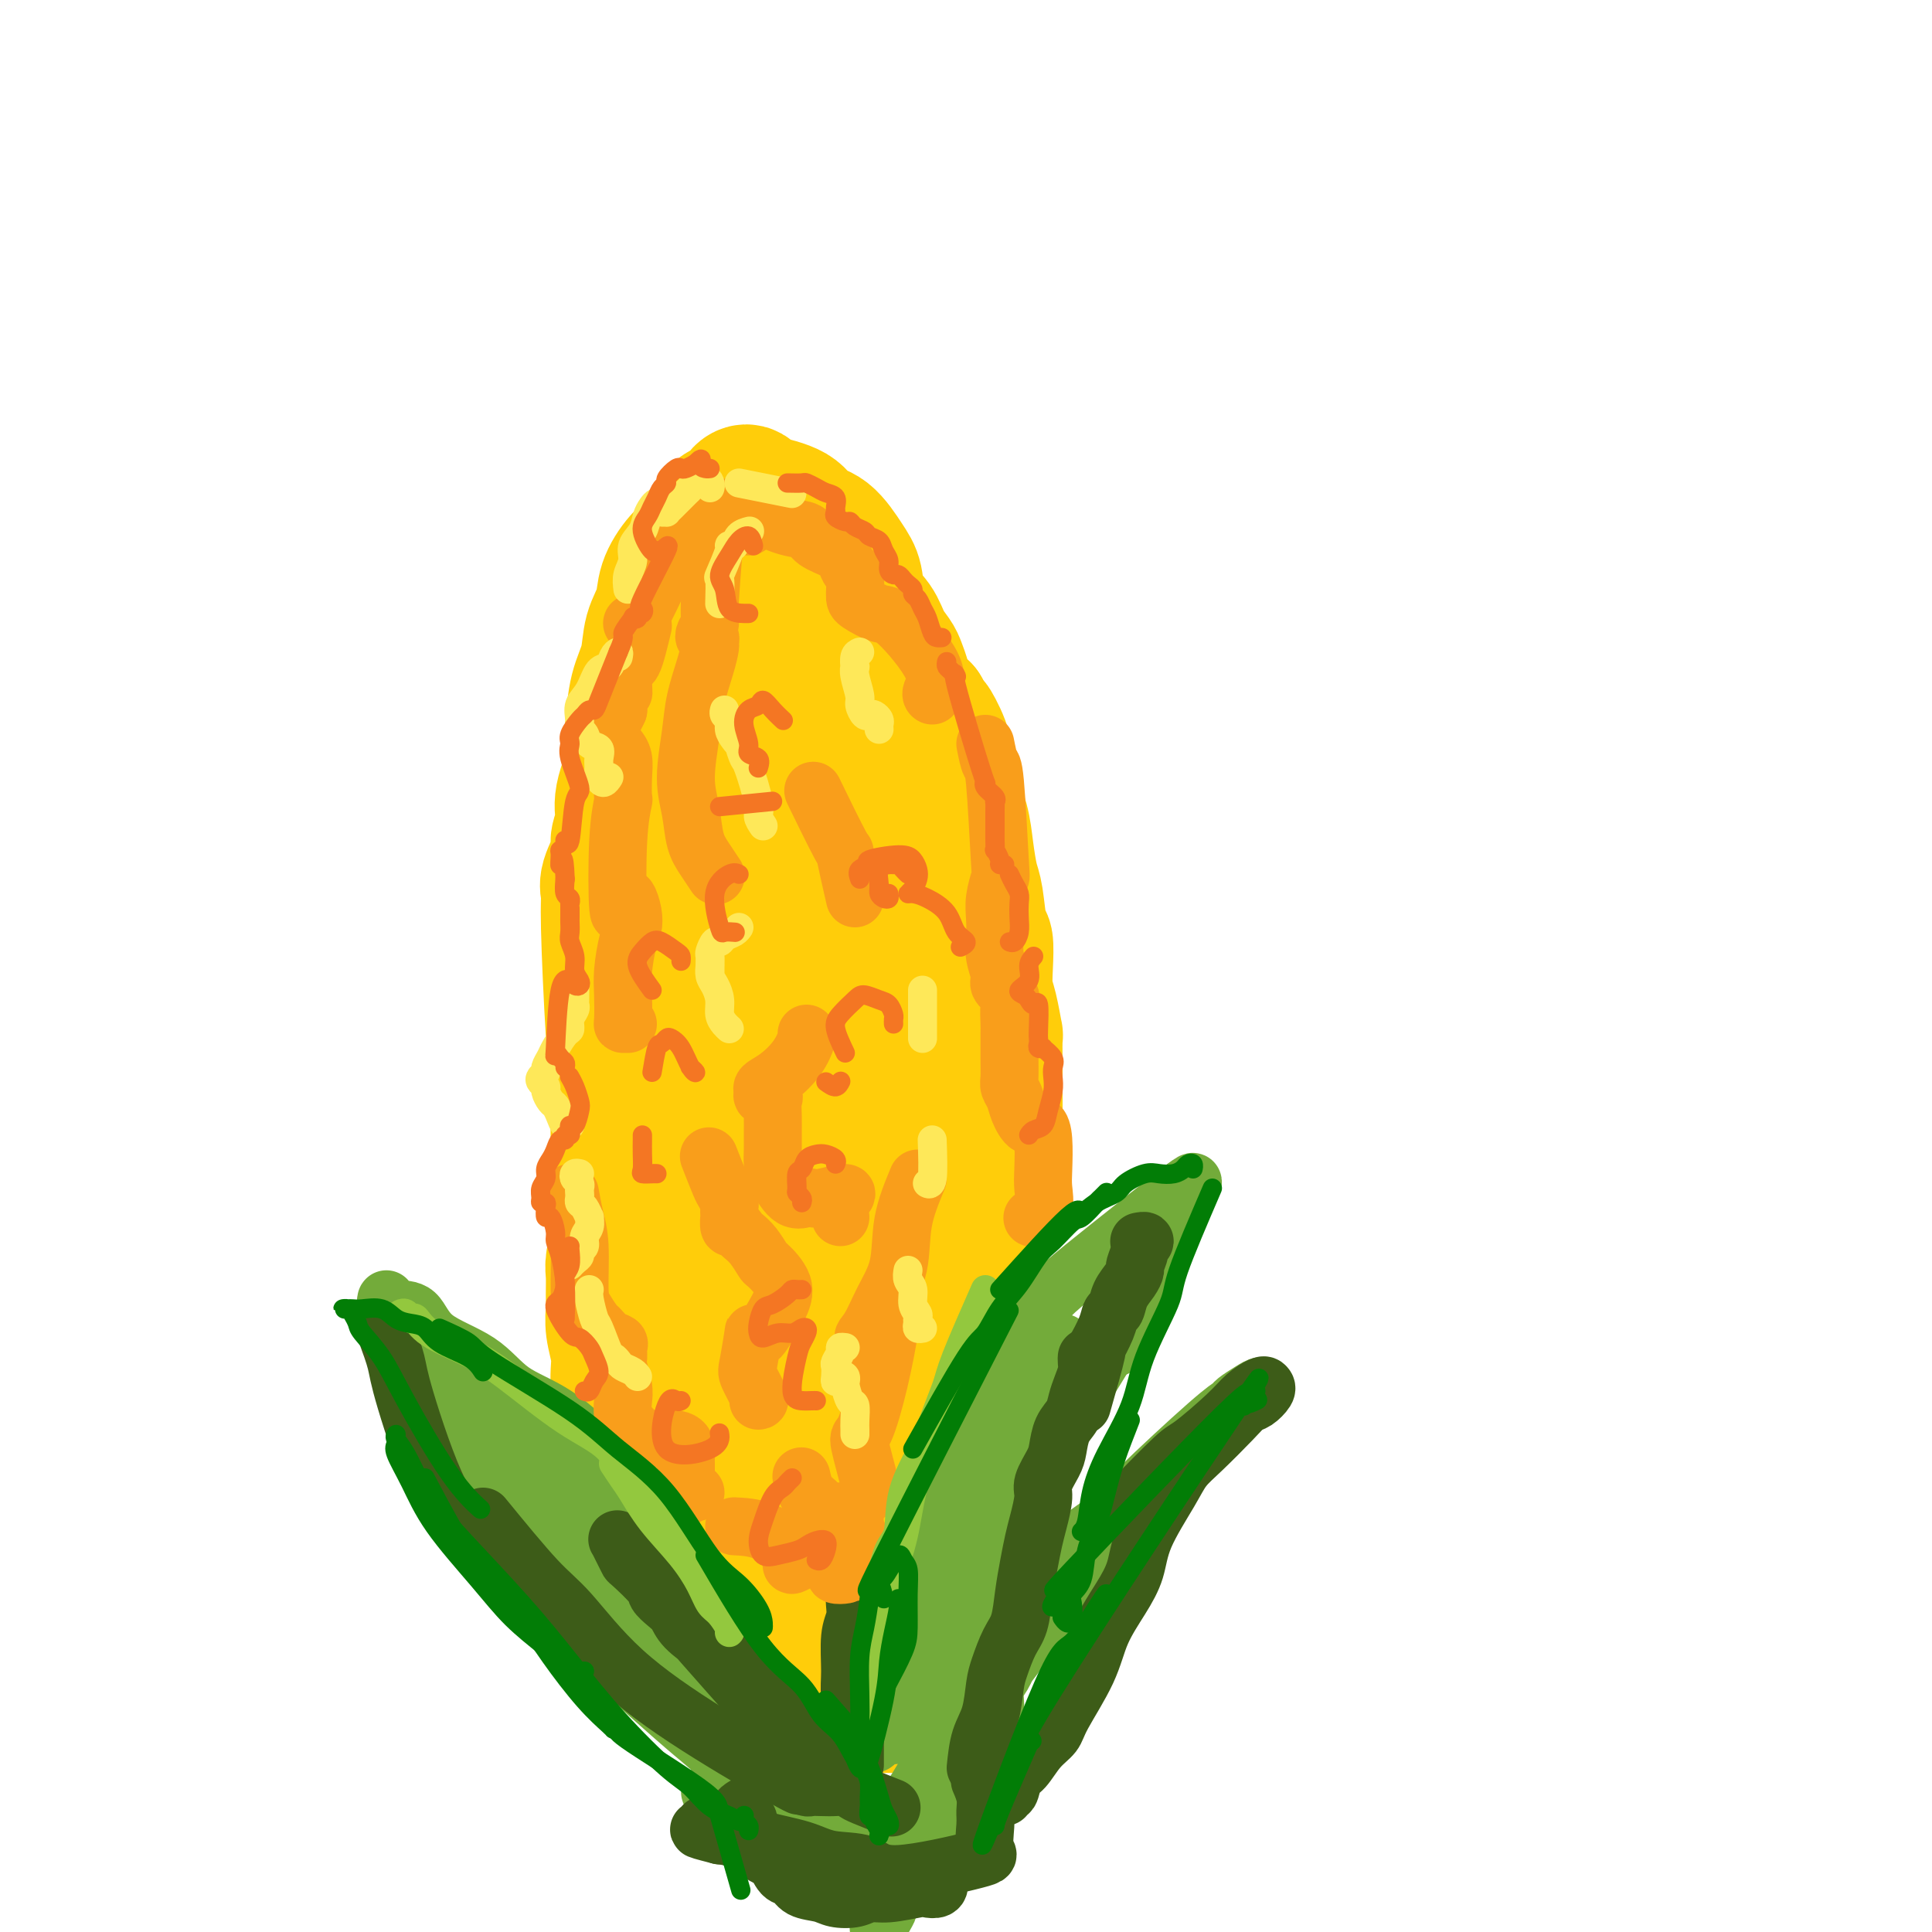 <svg viewBox='0 0 400 400' version='1.1' xmlns='http://www.w3.org/2000/svg' xmlns:xlink='http://www.w3.org/1999/xlink'><g fill='none' stroke='rgb(255,205,10)' stroke-width='28' stroke-linecap='round' stroke-linejoin='round'><path d='M135,155c0.002,0.314 0.004,0.628 0,1c-0.004,0.372 -0.015,0.802 0,1c0.015,0.198 0.057,0.163 0,1c-0.057,0.837 -0.212,2.544 0,3c0.212,0.456 0.793,-0.341 1,5c0.207,5.341 0.042,16.818 0,23c-0.042,6.182 0.040,7.069 0,10c-0.040,2.931 -0.203,7.906 0,11c0.203,3.094 0.772,4.308 1,6c0.228,1.692 0.114,3.862 0,7c-0.114,3.138 -0.227,7.243 0,10c0.227,2.757 0.794,4.167 1,5c0.206,0.833 0.053,1.090 0,1c-0.053,-0.090 -0.004,-0.527 0,-1c0.004,-0.473 -0.036,-0.981 0,-3c0.036,-2.019 0.149,-5.550 0,-8c-0.149,-2.450 -0.560,-3.820 -1,-6c-0.440,-2.180 -0.910,-5.171 -1,-8c-0.090,-2.829 0.202,-5.495 0,-8c-0.202,-2.505 -0.896,-4.849 -1,-7c-0.104,-2.151 0.382,-4.111 0,-7c-0.382,-2.889 -1.633,-6.708 -2,-10c-0.367,-3.292 0.149,-6.058 0,-8c-0.149,-1.942 -0.963,-3.061 -1,-5c-0.037,-1.939 0.704,-4.697 1,-7c0.296,-2.303 0.148,-4.152 0,-6'/><path d='M133,155c-0.292,-14.350 1.479,-8.727 2,-8c0.521,0.727 -0.208,-3.444 0,-6c0.208,-2.556 1.354,-3.498 2,-5c0.646,-1.502 0.793,-3.565 1,-5c0.207,-1.435 0.475,-2.242 1,-4c0.525,-1.758 1.306,-4.468 2,-6c0.694,-1.532 1.299,-1.887 2,-3c0.701,-1.113 1.496,-2.985 2,-4c0.504,-1.015 0.715,-1.174 1,-2c0.285,-0.826 0.643,-2.319 1,-3c0.357,-0.681 0.711,-0.550 1,-1c0.289,-0.450 0.511,-1.480 1,-2c0.489,-0.520 1.245,-0.528 2,-1c0.755,-0.472 1.511,-1.406 2,-2c0.489,-0.594 0.712,-0.848 1,-1c0.288,-0.152 0.642,-0.202 1,0c0.358,0.202 0.720,0.656 1,1c0.280,0.344 0.477,0.577 2,1c1.523,0.423 4.373,1.034 6,2c1.627,0.966 2.031,2.285 3,3c0.969,0.715 2.504,0.827 4,2c1.496,1.173 2.953,3.409 4,5c1.047,1.591 1.685,2.538 2,4c0.315,1.462 0.308,3.441 1,5c0.692,1.559 2.084,2.700 3,4c0.916,1.300 1.357,2.760 2,4c0.643,1.240 1.487,2.260 2,3c0.513,0.740 0.694,1.198 1,2c0.306,0.802 0.736,1.947 1,3c0.264,1.053 0.361,2.015 1,3c0.639,0.985 1.819,1.992 3,3'/><path d='M191,147c3.440,6.071 2.039,3.249 2,3c-0.039,-0.249 1.285,2.076 2,4c0.715,1.924 0.821,3.446 1,5c0.179,1.554 0.429,3.139 1,5c0.571,1.861 1.462,3.999 2,6c0.538,2.001 0.722,3.867 1,6c0.278,2.133 0.649,4.534 1,6c0.351,1.466 0.682,1.999 1,4c0.318,2.001 0.624,5.470 1,7c0.376,1.530 0.823,1.119 1,2c0.177,0.881 0.086,3.053 0,5c-0.086,1.947 -0.167,3.669 0,5c0.167,1.331 0.581,2.272 1,4c0.419,1.728 0.844,4.242 1,5c0.156,0.758 0.042,-0.241 0,1c-0.042,1.241 -0.011,4.724 0,7c0.011,2.276 0.004,3.347 0,5c-0.004,1.653 -0.004,3.888 0,6c0.004,2.112 0.013,4.101 0,6c-0.013,1.899 -0.049,3.710 0,5c0.049,1.290 0.182,2.061 0,2c-0.182,-0.061 -0.679,-0.953 -1,-2c-0.321,-1.047 -0.466,-2.249 -1,-4c-0.534,-1.751 -1.458,-4.052 -2,-7c-0.542,-2.948 -0.702,-6.543 -1,-10c-0.298,-3.457 -0.734,-6.777 -1,-9c-0.266,-2.223 -0.362,-3.349 -1,-8c-0.638,-4.651 -1.819,-12.825 -3,-21'/><path d='M196,185c-1.862,-11.113 -1.517,-9.396 -2,-12c-0.483,-2.604 -1.796,-9.529 -3,-14c-1.204,-4.471 -2.301,-6.489 -3,-9c-0.699,-2.511 -1.000,-5.514 -2,-8c-1.000,-2.486 -2.698,-4.456 -4,-6c-1.302,-1.544 -2.206,-2.664 -3,-4c-0.794,-1.336 -1.477,-2.890 -3,-5c-1.523,-2.110 -3.884,-4.776 -5,-6c-1.116,-1.224 -0.985,-1.008 -2,-2c-1.015,-0.992 -3.175,-3.194 -6,-5c-2.825,-1.806 -6.315,-3.216 -8,-4c-1.685,-0.784 -1.564,-0.942 -2,-1c-0.436,-0.058 -1.427,-0.015 -2,0c-0.573,0.015 -0.726,0.002 -1,0c-0.274,-0.002 -0.669,0.005 -1,0c-0.331,-0.005 -0.598,-0.024 -1,0c-0.402,0.024 -0.939,0.091 -1,0c-0.061,-0.091 0.355,-0.339 0,0c-0.355,0.339 -1.480,1.265 -2,2c-0.520,0.735 -0.433,1.279 -1,2c-0.567,0.721 -1.786,1.619 -3,3c-1.214,1.381 -2.423,3.244 -3,5c-0.577,1.756 -0.522,3.404 -1,5c-0.478,1.596 -1.489,3.139 -2,5c-0.511,1.861 -0.522,4.039 -1,6c-0.478,1.961 -1.422,3.703 -2,6c-0.578,2.297 -0.789,5.148 -1,8'/><path d='M131,151c-0.957,5.868 0.152,5.537 0,7c-0.152,1.463 -1.565,4.720 -2,7c-0.435,2.280 0.108,3.583 0,5c-0.108,1.417 -0.867,2.947 -1,4c-0.133,1.053 0.359,1.627 0,3c-0.359,1.373 -1.571,3.544 -2,5c-0.429,1.456 -0.077,2.198 0,3c0.077,0.802 -0.123,1.665 0,7c0.123,5.335 0.569,15.141 1,22c0.431,6.859 0.848,10.769 1,13c0.152,2.231 0.041,2.782 0,4c-0.041,1.218 -0.011,3.101 0,5c0.011,1.899 0.004,3.812 0,5c-0.004,1.188 -0.005,1.652 0,3c0.005,1.348 0.015,3.581 0,5c-0.015,1.419 -0.057,2.025 0,3c0.057,0.975 0.212,2.318 0,4c-0.212,1.682 -0.790,3.701 -1,5c-0.210,1.299 -0.053,1.876 0,3c0.053,1.124 0.000,2.793 0,4c-0.000,1.207 0.052,1.950 0,3c-0.052,1.050 -0.210,2.405 0,4c0.210,1.595 0.787,3.429 1,5c0.213,1.571 0.061,2.877 0,4c-0.061,1.123 -0.030,2.061 0,3'/><path d='M128,287c0.444,16.760 0.555,6.161 1,3c0.445,-3.161 1.225,1.116 2,4c0.775,2.884 1.546,4.377 2,5c0.454,0.623 0.591,0.377 2,4c1.409,3.623 4.090,11.114 5,14c0.910,2.886 0.049,1.168 1,3c0.951,1.832 3.716,7.213 5,10c1.284,2.787 1.088,2.981 1,4c-0.088,1.019 -0.070,2.863 0,3c0.070,0.137 0.190,-1.433 2,2c1.810,3.433 5.310,11.869 9,14c3.690,2.131 7.570,-2.042 9,-6c1.430,-3.958 0.408,-7.702 0,-10c-0.408,-2.298 -0.204,-3.149 0,-4'/><path d='M167,333c-0.096,-4.548 -0.336,-8.920 -1,-13c-0.664,-4.080 -1.753,-7.870 -2,-11c-0.247,-3.130 0.347,-5.601 0,-8c-0.347,-2.399 -1.634,-4.724 -2,-7c-0.366,-2.276 0.189,-4.501 0,-7c-0.189,-2.499 -1.122,-5.273 -2,-8c-0.878,-2.727 -1.701,-5.409 -2,-7c-0.299,-1.591 -0.073,-2.093 0,-4c0.073,-1.907 -0.005,-5.221 -1,-10c-0.995,-4.779 -2.907,-11.022 -4,-15c-1.093,-3.978 -1.369,-5.689 -2,-8c-0.631,-2.311 -1.619,-5.222 -2,-7c-0.381,-1.778 -0.156,-2.425 0,-3c0.156,-0.575 0.242,-1.079 0,-3c-0.242,-1.921 -0.811,-5.258 -1,-7c-0.189,-1.742 0.002,-1.887 0,-3c-0.002,-1.113 -0.197,-3.193 0,-5c0.197,-1.807 0.785,-3.341 1,-5c0.215,-1.659 0.058,-3.441 0,-5c-0.058,-1.559 -0.015,-2.893 0,-4c0.015,-1.107 0.004,-1.986 0,-3c-0.004,-1.014 -0.001,-2.164 0,-3c0.001,-0.836 0.000,-1.358 0,-2c-0.000,-0.642 -0.000,-1.404 0,-2c0.000,-0.596 0.000,-1.028 0,-2c-0.000,-0.972 -0.000,-2.486 0,-4'/><path d='M149,177c-0.000,-8.037 -0.001,-2.629 0,-1c0.001,1.629 0.004,-0.522 0,-2c-0.004,-1.478 -0.016,-2.282 0,-3c0.016,-0.718 0.061,-1.351 0,-2c-0.061,-0.649 -0.229,-1.316 0,-2c0.229,-0.684 0.854,-1.387 1,-2c0.146,-0.613 -0.186,-1.136 0,-2c0.186,-0.864 0.891,-2.067 1,-3c0.109,-0.933 -0.377,-1.594 0,-3c0.377,-1.406 1.618,-3.556 2,-5c0.382,-1.444 -0.093,-2.183 0,-3c0.093,-0.817 0.756,-1.712 1,-2c0.244,-0.288 0.069,0.033 0,0c-0.069,-0.033 -0.033,-0.418 0,-1c0.033,-0.582 0.061,-1.360 0,-2c-0.061,-0.640 -0.213,-1.141 0,-2c0.213,-0.859 0.792,-2.074 1,-3c0.208,-0.926 0.046,-1.563 0,-2c-0.046,-0.437 0.024,-0.675 0,-1c-0.024,-0.325 -0.140,-0.737 0,-1c0.140,-0.263 0.538,-0.379 1,0c0.462,0.379 0.989,1.251 2,2c1.011,0.749 2.505,1.374 4,2'/><path d='M162,139c1.978,1.145 3.423,2.508 4,4c0.577,1.492 0.287,3.113 1,4c0.713,0.887 2.429,1.040 4,2c1.571,0.960 2.995,2.729 4,4c1.005,1.271 1.589,2.045 2,3c0.411,0.955 0.650,2.089 1,3c0.350,0.911 0.812,1.597 2,4c1.188,2.403 3.103,6.524 4,9c0.897,2.476 0.775,3.309 1,4c0.225,0.691 0.796,1.242 1,2c0.204,0.758 0.040,1.723 0,3c-0.040,1.277 0.045,2.866 0,4c-0.045,1.134 -0.218,1.814 0,3c0.218,1.186 0.828,2.879 1,4c0.172,1.121 -0.095,1.672 0,3c0.095,1.328 0.551,3.435 1,5c0.449,1.565 0.890,2.588 1,4c0.110,1.412 -0.110,3.213 0,5c0.110,1.787 0.551,3.559 1,5c0.449,1.441 0.905,2.549 1,4c0.095,1.451 -0.171,3.244 0,5c0.171,1.756 0.778,3.476 1,5c0.222,1.524 0.060,2.852 0,4c-0.060,1.148 -0.016,2.117 0,3c0.016,0.883 0.005,1.681 0,2c-0.005,0.319 -0.002,0.160 0,0'/><path d='M167,177c-0.275,-1.148 -0.551,-2.297 -1,-4c-0.449,-1.703 -1.073,-3.962 -2,-6c-0.927,-2.038 -2.157,-3.856 -3,-5c-0.843,-1.144 -1.298,-1.613 -1,0c0.298,1.613 1.349,5.308 2,9c0.651,3.692 0.902,7.382 1,11c0.098,3.618 0.042,7.166 0,10c-0.042,2.834 -0.071,4.954 0,7c0.071,2.046 0.240,4.017 0,7c-0.240,2.983 -0.891,6.977 -1,10c-0.109,3.023 0.323,5.074 0,8c-0.323,2.926 -1.400,6.726 -2,10c-0.600,3.274 -0.724,6.022 -1,8c-0.276,1.978 -0.704,3.186 -1,5c-0.296,1.814 -0.460,4.233 -1,6c-0.540,1.767 -1.455,2.881 -2,5c-0.545,2.119 -0.719,5.244 -1,7c-0.281,1.756 -0.667,2.143 -1,3c-0.333,0.857 -0.611,2.183 -1,3c-0.389,0.817 -0.888,1.126 -1,2c-0.112,0.874 0.162,2.312 0,3c-0.162,0.688 -0.761,0.625 -1,1c-0.239,0.375 -0.120,1.187 0,2'/><path d='M150,279c-2.536,10.395 -2.875,8.883 -3,9c-0.125,0.117 -0.037,1.861 0,3c0.037,1.139 0.021,1.671 0,2c-0.021,0.329 -0.048,0.454 0,1c0.048,0.546 0.172,1.513 0,2c-0.172,0.487 -0.638,0.495 -1,0c-0.362,-0.495 -0.619,-1.492 -1,-2c-0.381,-0.508 -0.886,-0.528 -1,-1c-0.114,-0.472 0.162,-1.396 0,-2c-0.162,-0.604 -0.760,-0.887 -1,-1c-0.240,-0.113 -0.120,-0.057 0,0'/><path d='M144,283c-0.388,-0.229 -0.775,-0.458 -1,0c-0.225,0.458 -0.287,1.603 -1,3c-0.713,1.397 -2.077,3.047 -2,6c0.077,2.953 1.597,7.211 2,10c0.403,2.789 -0.309,4.110 0,5c0.309,0.890 1.641,1.350 2,2c0.359,0.650 -0.256,1.490 0,3c0.256,1.510 1.381,3.688 2,5c0.619,1.312 0.732,1.756 1,2c0.268,0.244 0.690,0.288 1,1c0.310,0.712 0.510,2.092 1,3c0.490,0.908 1.272,1.346 2,2c0.728,0.654 1.401,1.526 2,2c0.599,0.474 1.122,0.549 2,1c0.878,0.451 2.110,1.276 3,2c0.890,0.724 1.438,1.345 2,2c0.562,0.655 1.137,1.344 2,2c0.863,0.656 2.014,1.278 3,2c0.986,0.722 1.808,1.545 2,2c0.192,0.455 -0.245,0.542 0,1c0.245,0.458 1.173,1.285 2,2c0.827,0.715 1.553,1.317 2,2c0.447,0.683 0.614,1.448 1,2c0.386,0.552 0.990,0.890 2,1c1.010,0.110 2.426,-0.009 3,0c0.574,0.009 0.307,0.145 1,0c0.693,-0.145 2.347,-0.573 4,-1'/><path d='M182,345c1.582,-0.313 1.536,-0.595 2,-1c0.464,-0.405 1.437,-0.932 2,-2c0.563,-1.068 0.717,-2.676 1,-4c0.283,-1.324 0.696,-2.365 1,-4c0.304,-1.635 0.498,-3.866 1,-5c0.502,-1.134 1.311,-1.173 2,-2c0.689,-0.827 1.256,-2.443 2,-4c0.744,-1.557 1.664,-3.053 2,-4c0.336,-0.947 0.087,-1.343 0,-3c-0.087,-1.657 -0.013,-4.575 0,-6c0.013,-1.425 -0.035,-1.355 0,-3c0.035,-1.645 0.153,-5.003 0,-8c-0.153,-2.997 -0.578,-5.634 -1,-8c-0.422,-2.366 -0.842,-4.463 -1,-6c-0.158,-1.537 -0.053,-2.514 0,-4c0.053,-1.486 0.053,-3.481 0,-4c-0.053,-0.519 -0.158,0.438 -1,-4c-0.842,-4.438 -2.422,-14.272 -3,-19c-0.578,-4.728 -0.155,-4.350 0,-5c0.155,-0.650 0.042,-2.326 0,-4c-0.042,-1.674 -0.011,-3.344 0,-5c0.011,-1.656 0.003,-3.297 0,-5c-0.003,-1.703 -0.001,-3.468 0,-5c0.001,-1.532 0.000,-2.830 0,-4c-0.000,-1.170 -0.000,-2.210 0,-3c0.000,-0.790 0.000,-1.328 0,-2c-0.000,-0.672 -0.000,-1.478 0,-2c0.000,-0.522 0.000,-0.761 0,-1'/><path d='M189,218c-0.957,-15.502 -0.351,-3.756 0,1c0.351,4.756 0.446,2.523 0,3c-0.446,0.477 -1.433,3.665 -2,6c-0.567,2.335 -0.715,3.816 -1,6c-0.285,2.184 -0.707,5.070 -1,9c-0.293,3.930 -0.458,8.903 -1,14c-0.542,5.097 -1.462,10.318 -2,14c-0.538,3.682 -0.694,5.824 -1,8c-0.306,2.176 -0.762,4.388 -1,6c-0.238,1.612 -0.256,2.626 0,3c0.256,0.374 0.788,0.107 1,0c0.212,-0.107 0.106,-0.053 0,0'/><path d='M177,250c-0.015,3.240 -0.029,6.479 0,8c0.029,1.521 0.102,1.322 0,3c-0.102,1.678 -0.377,5.231 0,9c0.377,3.769 1.408,7.753 2,12c0.592,4.247 0.746,8.757 1,12c0.254,3.243 0.607,5.219 1,7c0.393,1.781 0.827,3.366 1,4c0.173,0.634 0.087,0.317 0,0'/><path d='M195,238c0.485,1.597 0.970,3.195 1,4c0.030,0.805 -0.395,0.818 0,2c0.395,1.182 1.609,3.534 2,6c0.391,2.466 -0.040,5.047 0,7c0.040,1.953 0.551,3.278 1,5c0.449,1.722 0.837,3.842 1,6c0.163,2.158 0.100,4.353 0,6c-0.100,1.647 -0.236,2.746 0,4c0.236,1.254 0.846,2.663 1,4c0.154,1.337 -0.147,2.603 0,4c0.147,1.397 0.742,2.925 1,4c0.258,1.075 0.178,1.695 0,2c-0.178,0.305 -0.454,0.293 0,2c0.454,1.707 1.638,5.132 2,7c0.362,1.868 -0.099,2.177 0,3c0.099,0.823 0.758,2.159 1,3c0.242,0.841 0.066,1.186 0,2c-0.066,0.814 -0.022,2.095 0,3c0.022,0.905 0.021,1.433 0,2c-0.021,0.567 -0.061,1.172 0,2c0.061,0.828 0.222,1.880 0,3c-0.222,1.120 -0.828,2.309 -1,3c-0.172,0.691 0.090,0.884 0,2c-0.090,1.116 -0.530,3.156 -1,4c-0.470,0.844 -0.968,0.491 -1,1c-0.032,0.509 0.404,1.879 0,3c-0.404,1.121 -1.647,1.994 -2,3c-0.353,1.006 0.185,2.145 0,3c-0.185,0.855 -1.092,1.428 -2,2'/><path d='M198,340c-1.263,5.689 -0.919,3.412 -1,3c-0.081,-0.412 -0.587,1.041 -1,2c-0.413,0.959 -0.733,1.424 -1,2c-0.267,0.576 -0.480,1.264 -1,2c-0.520,0.736 -1.345,1.519 -2,2c-0.655,0.481 -1.139,0.661 -2,1c-0.861,0.339 -2.099,0.838 -3,1c-0.901,0.162 -1.466,-0.012 -2,0c-0.534,0.012 -1.035,0.210 -3,0c-1.965,-0.210 -5.392,-0.829 -7,-1c-1.608,-0.171 -1.397,0.104 -2,0c-0.603,-0.104 -2.020,-0.587 -3,-1c-0.980,-0.413 -1.523,-0.756 -2,-1c-0.477,-0.244 -0.886,-0.391 -2,-1c-1.114,-0.609 -2.931,-1.682 -4,-2c-1.069,-0.318 -1.388,0.119 -2,0c-0.612,-0.119 -1.515,-0.794 -2,-1c-0.485,-0.206 -0.552,0.058 -1,0c-0.448,-0.058 -1.276,-0.436 -2,-1c-0.724,-0.564 -1.345,-1.313 -2,-2c-0.655,-0.687 -1.345,-1.311 -2,-2c-0.655,-0.689 -1.275,-1.441 -2,-2c-0.725,-0.559 -1.556,-0.924 -2,-1c-0.444,-0.076 -0.502,0.136 -1,0c-0.498,-0.136 -1.435,-0.620 -2,-1c-0.565,-0.380 -0.756,-0.654 -1,-1c-0.244,-0.346 -0.540,-0.763 -1,-1c-0.460,-0.237 -1.086,-0.295 -2,-1c-0.914,-0.705 -2.118,-2.059 -3,-3c-0.882,-0.941 -1.441,-1.471 -2,-2'/><path d='M135,329c-4.440,-3.714 -5.542,-5.000 -7,-6c-1.458,-1.000 -3.274,-1.714 -4,-2c-0.726,-0.286 -0.363,-0.143 0,0'/></g>
<g fill='none' stroke='rgb(115,171,58)' stroke-width='12' stroke-linecap='round' stroke-linejoin='round'><path d='M146,354c2.418,1.629 4.836,3.257 7,5c2.164,1.743 4.075,3.599 8,5c3.925,1.401 9.863,2.347 13,2c3.137,-0.347 3.474,-1.986 4,-3c0.526,-1.014 1.241,-1.402 2,-2c0.759,-0.598 1.561,-1.408 2,-2c0.439,-0.592 0.514,-0.968 1,-2c0.486,-1.032 1.381,-2.720 2,-4c0.619,-1.280 0.962,-2.151 1,-3c0.038,-0.849 -0.228,-1.676 0,-4c0.228,-2.324 0.949,-6.147 1,-7c0.051,-0.853 -0.569,1.262 1,-4c1.569,-5.262 5.326,-17.901 8,-26c2.674,-8.099 4.264,-11.659 6,-15c1.736,-3.341 3.617,-6.464 5,-9c1.383,-2.536 2.268,-4.484 4,-7c1.732,-2.516 4.313,-5.601 5,-7c0.687,-1.399 -0.518,-1.114 4,-5c4.518,-3.886 14.759,-11.943 25,-20'/><path d='M245,246c3.870,-2.920 1.044,-0.218 0,1c-1.044,1.218 -0.308,0.954 0,1c0.308,0.046 0.186,0.402 0,1c-0.186,0.598 -0.438,1.439 -1,2c-0.562,0.561 -1.436,0.842 -2,2c-0.564,1.158 -0.820,3.194 -2,6c-1.180,2.806 -3.285,6.381 -4,8c-0.715,1.619 -0.039,1.282 -4,8c-3.961,6.718 -12.560,20.491 -16,26c-3.440,5.509 -1.720,2.755 0,0'/><path d='M231,279c0.085,-0.859 0.170,-1.717 -2,0c-2.170,1.717 -6.594,6.010 -10,12c-3.406,5.990 -5.792,13.677 -7,18c-1.208,4.323 -1.238,5.283 -2,8c-0.762,2.717 -2.258,7.191 -3,11c-0.742,3.809 -0.731,6.952 -1,9c-0.269,2.048 -0.818,3.002 -1,5c-0.182,1.998 0.005,5.041 0,7c-0.005,1.959 -0.200,2.834 0,4c0.200,1.166 0.795,2.624 1,3c0.205,0.376 0.019,-0.331 0,-1c-0.019,-0.669 0.131,-1.300 0,-3c-0.131,-1.700 -0.541,-4.468 -1,-5c-0.459,-0.532 -0.967,1.171 0,-7c0.967,-8.171 3.410,-26.216 5,-34c1.590,-7.784 2.328,-5.306 3,-6c0.672,-0.694 1.277,-4.558 2,-7c0.723,-2.442 1.566,-3.461 2,-5c0.434,-1.539 0.461,-3.597 1,-5c0.539,-1.403 1.589,-2.152 2,-3c0.411,-0.848 0.182,-1.794 0,-2c-0.182,-0.206 -0.318,0.329 -1,1c-0.682,0.671 -1.909,1.477 -3,3c-1.091,1.523 -2.045,3.761 -3,6'/><path d='M213,288c-2.024,2.679 -3.584,5.377 -5,9c-1.416,3.623 -2.688,8.172 -4,12c-1.312,3.828 -2.663,6.934 -4,10c-1.337,3.066 -2.660,6.093 -4,10c-1.340,3.907 -2.699,8.693 -4,12c-1.301,3.307 -2.545,5.135 -3,7c-0.455,1.865 -0.122,3.768 0,5c0.122,1.232 0.033,1.793 0,2c-0.033,0.207 -0.009,0.059 0,0c0.009,-0.059 0.005,-0.030 0,0'/><path d='M202,327c0.048,-0.613 0.095,-1.226 0,-1c-0.095,0.226 -0.333,1.289 0,1c0.333,-0.289 1.237,-1.932 0,2c-1.237,3.932 -4.615,13.438 -7,18c-2.385,4.562 -3.778,4.179 -5,5c-1.222,0.821 -2.272,2.844 -3,4c-0.728,1.156 -1.135,1.444 -2,2c-0.865,0.556 -2.189,1.381 -3,2c-0.811,0.619 -1.109,1.034 -1,1c0.109,-0.034 0.627,-0.515 1,-1c0.373,-0.485 0.602,-0.974 1,-1c0.398,-0.026 0.966,0.413 2,0c1.034,-0.413 2.536,-1.676 4,-2c1.464,-0.324 2.892,0.290 4,0c1.108,-0.290 1.897,-1.484 3,-2c1.103,-0.516 2.519,-0.354 4,-1c1.481,-0.646 3.028,-2.102 4,-3c0.972,-0.898 1.370,-1.240 2,-2c0.630,-0.760 1.493,-1.938 2,-3c0.507,-1.062 0.658,-2.010 1,-3c0.342,-0.990 0.876,-2.024 1,-3c0.124,-0.976 -0.162,-1.894 0,-3c0.162,-1.106 0.773,-2.401 1,-4c0.227,-1.599 0.071,-3.504 0,-5c-0.071,-1.496 -0.058,-2.583 0,-4c0.058,-1.417 0.160,-3.163 0,-4c-0.160,-0.837 -0.581,-0.764 -1,-1c-0.419,-0.236 -0.834,-0.782 -1,-1c-0.166,-0.218 -0.083,-0.109 0,0'/><path d='M206,336c0.168,0.992 0.336,1.983 0,3c-0.336,1.017 -1.175,2.059 -1,2c0.175,-0.059 1.363,-1.219 3,-3c1.637,-1.781 3.723,-4.183 5,-6c1.277,-1.817 1.745,-3.050 3,-5c1.255,-1.950 3.296,-4.617 6,-7c2.704,-2.383 6.071,-4.483 8,-6c1.929,-1.517 2.421,-2.451 6,-6c3.579,-3.549 10.244,-9.712 14,-13c3.756,-3.288 4.601,-3.702 5,-4c0.399,-0.298 0.350,-0.480 1,-1c0.650,-0.520 1.998,-1.379 3,-2c1.002,-0.621 1.659,-1.005 2,-1c0.341,0.005 0.367,0.399 0,1c-0.367,0.601 -1.125,1.408 -2,2c-0.875,0.592 -1.866,0.969 -3,2c-1.134,1.031 -2.412,2.715 -4,4c-1.588,1.285 -3.486,2.170 -6,4c-2.514,1.830 -5.644,4.605 -8,7c-2.356,2.395 -3.937,4.410 -7,8c-3.063,3.590 -7.609,8.755 -10,12c-2.391,3.245 -2.627,4.568 -5,8c-2.373,3.432 -6.884,8.971 -9,12c-2.116,3.029 -1.839,3.546 -2,4c-0.161,0.454 -0.760,0.844 -1,1c-0.240,0.156 -0.120,0.078 0,0'/><path d='M216,328c1.539,-1.635 3.078,-3.270 4,-4c0.922,-0.730 1.228,-0.555 1,0c-0.228,0.555 -0.989,1.491 -1,2c-0.011,0.509 0.729,0.592 -4,6c-4.729,5.408 -14.927,16.143 -20,21c-5.073,4.857 -5.019,3.838 -6,4c-0.981,0.162 -2.995,1.505 -4,2c-1.005,0.495 -1.001,0.141 -1,0c0.001,-0.141 0.001,-0.071 0,0'/><path d='M178,357c0.183,0.618 0.366,1.235 -2,1c-2.366,-0.235 -7.280,-1.324 -9,-1c-1.720,0.324 -0.247,2.061 -3,0c-2.753,-2.061 -9.732,-7.919 -18,-14c-8.268,-6.081 -17.824,-12.386 -24,-17c-6.176,-4.614 -8.971,-7.539 -11,-10c-2.029,-2.461 -3.292,-4.458 -5,-6c-1.708,-1.542 -3.862,-2.628 -5,-4c-1.138,-1.372 -1.259,-3.029 -2,-4c-0.741,-0.971 -2.101,-1.254 -3,-2c-0.899,-0.746 -1.336,-1.953 -2,-3c-0.664,-1.047 -1.553,-1.933 -2,-3c-0.447,-1.067 -0.452,-2.316 -1,-3c-0.548,-0.684 -1.640,-0.803 -2,-1c-0.360,-0.197 0.012,-0.471 0,-1c-0.012,-0.529 -0.407,-1.313 -1,-2c-0.593,-0.687 -1.385,-1.276 -2,-2c-0.615,-0.724 -1.052,-1.583 -1,-2c0.052,-0.417 0.594,-0.394 1,0c0.406,0.394 0.676,1.157 1,2c0.324,0.843 0.703,1.765 2,3c1.297,1.235 3.514,2.781 6,5c2.486,2.219 5.243,5.109 8,8'/><path d='M103,301c5.595,5.597 11.082,11.589 15,16c3.918,4.411 6.267,7.239 11,14c4.733,6.761 11.848,17.454 15,22c3.152,4.546 2.340,2.945 3,4c0.660,1.055 2.793,4.766 4,7c1.207,2.234 1.488,2.991 2,4c0.512,1.009 1.253,2.272 1,3c-0.253,0.728 -1.501,0.922 -2,1c-0.499,0.078 -0.250,0.039 0,0'/><path d='M94,299c-0.882,-0.543 -1.764,-1.087 -2,-1c-0.236,0.087 0.173,0.803 0,1c-0.173,0.197 -0.928,-0.125 -1,0c-0.072,0.125 0.539,0.696 1,2c0.461,1.304 0.772,3.342 2,5c1.228,1.658 3.372,2.938 5,5c1.628,2.062 2.740,4.906 5,8c2.260,3.094 5.669,6.437 8,9c2.331,2.563 3.584,4.345 6,6c2.416,1.655 5.995,3.182 9,5c3.005,1.818 5.436,3.928 8,6c2.564,2.072 5.259,4.106 8,6c2.741,1.894 5.527,3.647 8,5c2.473,1.353 4.635,2.307 7,3c2.365,0.693 4.935,1.124 7,2c2.065,0.876 3.625,2.196 5,3c1.375,0.804 2.564,1.092 3,1c0.436,-0.092 0.117,-0.563 0,-1c-0.117,-0.437 -0.034,-0.839 0,-1c0.034,-0.161 0.017,-0.080 0,0'/><path d='M125,309c-9.684,-7.994 -19.368,-15.988 -23,-19c-3.632,-3.012 -1.211,-1.040 -2,-2c-0.789,-0.960 -4.789,-4.850 -7,-7c-2.211,-2.150 -2.635,-2.561 -4,-4c-1.365,-1.439 -3.672,-3.907 -5,-5c-1.328,-1.093 -1.677,-0.812 -2,-1c-0.323,-0.188 -0.618,-0.845 -1,-1c-0.382,-0.155 -0.849,0.193 -1,0c-0.151,-0.193 0.016,-0.926 0,-1c-0.016,-0.074 -0.214,0.512 0,1c0.214,0.488 0.840,0.878 2,1c1.160,0.122 2.855,-0.026 4,1c1.145,1.026 1.741,3.224 4,5c2.259,1.776 6.182,3.130 9,5c2.818,1.870 4.530,4.254 7,6c2.470,1.746 5.697,2.852 9,5c3.303,2.148 6.683,5.338 9,8c2.317,2.662 3.571,4.797 5,7c1.429,2.203 3.032,4.476 5,7c1.968,2.524 4.300,5.299 6,8c1.700,2.701 2.767,5.326 4,8c1.233,2.674 2.631,5.396 4,8c1.369,2.604 2.707,5.090 4,7c1.293,1.910 2.540,3.245 3,4c0.460,0.755 0.131,0.930 0,1c-0.131,0.070 -0.066,0.035 0,0'/><path d='M147,335c0.204,0.590 0.407,1.180 2,3c1.593,1.820 4.575,4.868 9,12c4.425,7.132 10.293,18.346 13,23c2.707,4.654 2.251,2.748 2,2c-0.251,-0.748 -0.298,-0.336 -1,-1c-0.702,-0.664 -2.058,-2.402 -3,-4c-0.942,-1.598 -1.468,-3.056 -3,-5c-1.532,-1.944 -4.069,-4.376 -6,-6c-1.931,-1.624 -3.257,-2.441 -5,-4c-1.743,-1.559 -3.903,-3.860 -6,-6c-2.097,-2.140 -4.131,-4.117 -7,-6c-2.869,-1.883 -6.573,-3.671 -9,-5c-2.427,-1.329 -3.579,-2.199 -5,-3c-1.421,-0.801 -3.113,-1.534 -5,-2c-1.887,-0.466 -3.970,-0.664 -5,-1c-1.030,-0.336 -1.009,-0.810 -1,-1c0.009,-0.190 0.004,-0.095 0,0'/><path d='M120,338c7.403,6.655 14.806,13.309 19,17c4.194,3.691 5.181,4.417 7,6c1.819,1.583 4.472,4.022 9,7c4.528,2.978 10.932,6.497 15,8c4.068,1.503 5.799,0.992 7,1c1.201,0.008 1.871,0.534 3,1c1.129,0.466 2.716,0.872 4,1c1.284,0.128 2.265,-0.021 3,0c0.735,0.021 1.223,0.212 2,0c0.777,-0.212 1.843,-0.826 3,-1c1.157,-0.174 2.404,0.094 3,0c0.596,-0.094 0.542,-0.550 1,-1c0.458,-0.450 1.429,-0.895 2,-1c0.571,-0.105 0.741,0.129 1,0c0.259,-0.129 0.605,-0.622 1,-1c0.395,-0.378 0.837,-0.640 1,-1c0.163,-0.360 0.047,-0.817 0,-1c-0.047,-0.183 -0.023,-0.091 0,0'/><path d='M207,357c-0.076,2.271 -0.152,4.542 -1,6c-0.848,1.458 -2.469,2.103 -4,3c-1.531,0.897 -2.973,2.047 -4,3c-1.027,0.953 -1.639,1.711 -3,3c-1.361,1.289 -3.472,3.110 -5,4c-1.528,0.890 -2.475,0.851 -3,1c-0.525,0.149 -0.628,0.487 -1,1c-0.372,0.513 -1.011,1.203 -1,1c0.011,-0.203 0.673,-1.297 1,-2c0.327,-0.703 0.320,-1.013 1,-2c0.680,-0.987 2.048,-2.649 3,-4c0.952,-1.351 1.489,-2.389 2,-3c0.511,-0.611 0.995,-0.794 1,-1c0.005,-0.206 -0.469,-0.435 -1,0c-0.531,0.435 -1.118,1.534 -2,3c-0.882,1.466 -2.058,3.298 -4,5c-1.942,1.702 -4.651,3.272 -7,5c-2.349,1.728 -4.337,3.613 -6,5c-1.663,1.387 -3.002,2.277 -4,3c-0.998,0.723 -1.654,1.279 -2,1c-0.346,-0.279 -0.381,-1.394 0,-2c0.381,-0.606 1.180,-0.701 2,-1c0.820,-0.299 1.663,-0.800 2,-1c0.337,-0.200 0.169,-0.100 0,0'/><path d='M171,378c-7.424,-0.773 -14.847,-1.546 -18,-2c-3.153,-0.454 -2.034,-0.588 -2,-1c0.034,-0.412 -1.015,-1.101 -2,-2c-0.985,-0.899 -1.906,-2.007 -2,-2c-0.094,0.007 0.639,1.127 2,2c1.361,0.873 3.351,1.497 5,2c1.649,0.503 2.959,0.886 5,2c2.041,1.114 4.814,2.961 8,5c3.186,2.039 6.784,4.271 9,6c2.216,1.729 3.050,2.954 4,4c0.950,1.046 2.018,1.913 2,2c-0.018,0.087 -1.121,-0.606 -2,-1c-0.879,-0.394 -1.535,-0.489 -2,-1c-0.465,-0.511 -0.739,-1.440 -1,-2c-0.261,-0.560 -0.509,-0.752 -1,-1c-0.491,-0.248 -1.226,-0.550 -1,-1c0.226,-0.450 1.413,-1.046 2,-1c0.587,0.046 0.574,0.733 1,1c0.426,0.267 1.289,0.113 2,0c0.711,-0.113 1.268,-0.184 2,0c0.732,0.184 1.638,0.624 2,1c0.362,0.376 0.181,0.688 0,1'/><path d='M184,390c1.241,0.286 0.343,0.501 0,1c-0.343,0.499 -0.131,1.283 0,2c0.131,0.717 0.179,1.367 0,2c-0.179,0.633 -0.587,1.247 -1,2c-0.413,0.753 -0.832,1.644 -1,2c-0.168,0.356 -0.084,0.178 0,0'/></g>
<g fill='none' stroke='rgb(61,92,24)' stroke-width='12' stroke-linecap='round' stroke-linejoin='round'><path d='M80,276c0.789,2.161 1.579,4.321 2,6c0.421,1.679 0.475,2.875 2,8c1.525,5.125 4.522,14.178 7,19c2.478,4.822 4.436,5.414 7,8c2.564,2.586 5.732,7.168 7,9c1.268,1.832 0.634,0.916 0,0'/><path d='M100,314c4.080,4.982 8.161,9.964 11,13c2.839,3.036 4.437,4.127 7,7c2.563,2.873 6.091,7.529 11,12c4.909,4.471 11.199,8.757 18,13c6.801,4.243 14.112,8.443 17,10c2.888,1.557 1.353,0.470 1,0c-0.353,-0.470 0.475,-0.322 1,0c0.525,0.322 0.745,0.817 1,1c0.255,0.183 0.544,0.052 1,0c0.456,-0.052 1.077,-0.026 2,0c0.923,0.026 2.147,0.053 3,0c0.853,-0.053 1.336,-0.185 2,0c0.664,0.185 1.508,0.689 2,1c0.492,0.311 0.633,0.430 2,1c1.367,0.570 3.962,1.591 5,2c1.038,0.409 0.519,0.204 0,0'/><path d='M167,357c-4.703,-3.951 -9.406,-7.902 -12,-10c-2.594,-2.098 -3.079,-2.344 -4,-3c-0.921,-0.656 -2.279,-1.723 -4,-3c-1.721,-1.277 -3.806,-2.762 -5,-4c-1.194,-1.238 -1.497,-2.227 -2,-3c-0.503,-0.773 -1.206,-1.330 -2,-2c-0.794,-0.670 -1.680,-1.453 -2,-2c-0.320,-0.547 -0.076,-0.858 -1,-2c-0.924,-1.142 -3.018,-3.114 -4,-4c-0.982,-0.886 -0.854,-0.685 -1,-1c-0.146,-0.315 -0.567,-1.144 -1,-2c-0.433,-0.856 -0.877,-1.738 -1,-2c-0.123,-0.262 0.074,0.096 0,0c-0.074,-0.096 -0.418,-0.645 0,0c0.418,0.645 1.598,2.485 3,4c1.402,1.515 3.028,2.705 5,5c1.972,2.295 4.292,5.694 6,8c1.708,2.306 2.806,3.517 5,6c2.194,2.483 5.485,6.238 8,9c2.515,2.762 4.253,4.533 6,6c1.747,1.467 3.501,2.631 5,4c1.499,1.369 2.741,2.941 4,4c1.259,1.059 2.533,1.603 3,2c0.467,0.397 0.126,0.645 0,1c-0.126,0.355 -0.036,0.816 0,1c0.036,0.184 0.018,0.092 0,0'/><path d='M154,374c-0.502,0.326 -1.003,0.652 -1,1c0.003,0.348 0.511,0.717 1,1c0.489,0.283 0.960,0.479 1,1c0.040,0.521 -0.351,1.366 0,2c0.351,0.634 1.446,1.058 2,2c0.554,0.942 0.569,2.403 1,3c0.431,0.597 1.277,0.331 2,1c0.723,0.669 1.322,2.274 2,3c0.678,0.726 1.434,0.574 2,1c0.566,0.426 0.941,1.431 2,2c1.059,0.569 2.801,0.704 4,1c1.199,0.296 1.855,0.755 3,1c1.145,0.245 2.778,0.276 4,0c1.222,-0.276 2.033,-0.857 3,-1c0.967,-0.143 2.089,0.154 4,0c1.911,-0.154 4.609,-0.758 6,-1c1.391,-0.242 1.475,-0.121 2,0c0.525,0.121 1.491,0.241 2,0c0.509,-0.241 0.560,-0.842 0,-1c-0.560,-0.158 -1.733,0.126 -3,0c-1.267,-0.126 -2.629,-0.662 -4,-1c-1.371,-0.338 -2.751,-0.479 -5,-1c-2.249,-0.521 -5.368,-1.421 -8,-2c-2.632,-0.579 -4.778,-0.836 -7,-1c-2.222,-0.164 -4.521,-0.237 -7,-1c-2.479,-0.763 -5.137,-2.218 -7,-3c-1.863,-0.782 -2.932,-0.891 -4,-1'/><path d='M149,380c-7.354,-1.870 -3.241,-1.045 -2,-1c1.241,0.045 -0.392,-0.690 -1,-1c-0.608,-0.310 -0.193,-0.195 1,0c1.193,0.195 3.162,0.470 5,1c1.838,0.530 3.543,1.315 6,2c2.457,0.685 5.666,1.269 8,2c2.334,0.731 3.795,1.608 6,2c2.205,0.392 5.155,0.299 7,1c1.845,0.701 2.585,2.197 7,2c4.415,-0.197 12.504,-2.085 16,-3c3.496,-0.915 2.397,-0.855 2,-2c-0.397,-1.145 -0.093,-3.495 0,-5c0.093,-1.505 -0.027,-2.166 0,-3c0.027,-0.834 0.200,-1.840 0,-3c-0.200,-1.160 -0.771,-2.474 -1,-3c-0.229,-0.526 -0.114,-0.263 0,0'/><path d='M202,366c0.222,-2.128 0.443,-4.257 1,-6c0.557,-1.743 1.448,-3.101 2,-5c0.552,-1.899 0.764,-4.341 1,-6c0.236,-1.659 0.497,-2.536 1,-4c0.503,-1.464 1.248,-3.515 2,-5c0.752,-1.485 1.511,-2.405 2,-4c0.489,-1.595 0.710,-3.866 1,-6c0.290,-2.134 0.650,-4.131 1,-6c0.350,-1.869 0.689,-3.610 1,-5c0.311,-1.390 0.594,-2.429 1,-4c0.406,-1.571 0.934,-3.673 1,-5c0.066,-1.327 -0.329,-1.877 0,-3c0.329,-1.123 1.384,-2.818 2,-4c0.616,-1.182 0.795,-1.853 1,-3c0.205,-1.147 0.437,-2.772 1,-4c0.563,-1.228 1.457,-2.059 2,-3c0.543,-0.941 0.734,-1.993 1,-3c0.266,-1.007 0.607,-1.969 1,-3c0.393,-1.031 0.837,-2.132 1,-3c0.163,-0.868 0.044,-1.503 0,-2c-0.044,-0.497 -0.013,-0.856 0,-1c0.013,-0.144 0.006,-0.072 0,0'/><path d='M224,291c1.322,-4.634 2.645,-9.267 3,-11c0.355,-1.733 -0.257,-0.564 0,-1c0.257,-0.436 1.382,-2.476 2,-4c0.618,-1.524 0.730,-2.531 1,-3c0.270,-0.469 0.698,-0.400 1,-1c0.302,-0.600 0.477,-1.870 1,-3c0.523,-1.130 1.393,-2.120 2,-3c0.607,-0.880 0.952,-1.651 1,-2c0.048,-0.349 -0.201,-0.276 0,-1c0.201,-0.724 0.852,-2.247 1,-3c0.148,-0.753 -0.208,-0.738 0,-1c0.208,-0.262 0.979,-0.801 1,-1c0.021,-0.199 -0.708,-0.057 -1,0c-0.292,0.057 -0.146,0.028 0,0'/><path d='M209,369c-0.429,0.696 -0.859,1.392 -1,2c-0.141,0.608 0.006,1.129 0,1c-0.006,-0.129 -0.165,-0.909 0,-1c0.165,-0.091 0.653,0.506 1,0c0.347,-0.506 0.551,-2.115 1,-3c0.449,-0.885 1.142,-1.045 2,-2c0.858,-0.955 1.880,-2.703 3,-4c1.120,-1.297 2.337,-2.141 3,-3c0.663,-0.859 0.773,-1.733 2,-4c1.227,-2.267 3.572,-5.929 5,-9c1.428,-3.071 1.940,-5.553 3,-8c1.060,-2.447 2.667,-4.861 4,-7c1.333,-2.139 2.391,-4.005 3,-6c0.609,-1.995 0.768,-4.120 2,-7c1.232,-2.880 3.538,-6.516 5,-9c1.462,-2.484 2.082,-3.816 3,-5c0.918,-1.184 2.134,-2.219 4,-4c1.866,-1.781 4.381,-4.309 6,-6c1.619,-1.691 2.341,-2.546 3,-3c0.659,-0.454 1.253,-0.509 2,-1c0.747,-0.491 1.645,-1.418 2,-2c0.355,-0.582 0.165,-0.817 0,-1c-0.165,-0.183 -0.307,-0.312 -1,0c-0.693,0.312 -1.937,1.064 -3,2c-1.063,0.936 -1.945,2.055 -4,4c-2.055,1.945 -5.283,4.717 -7,6c-1.717,1.283 -1.924,1.076 -4,3c-2.076,1.924 -6.020,5.980 -8,8c-1.980,2.020 -1.994,2.006 -2,2c-0.006,-0.006 -0.003,-0.003 0,0'/><path d='M177,330c-0.031,0.578 -0.062,1.157 0,2c0.062,0.843 0.217,1.952 0,3c-0.217,1.048 -0.804,2.035 -1,4c-0.196,1.965 0.000,4.908 0,7c-0.000,2.092 -0.196,3.334 0,5c0.196,1.666 0.785,3.756 1,5c0.215,1.244 0.058,1.640 0,2c-0.058,0.360 -0.015,0.682 0,1c0.015,0.318 0.004,0.632 0,1c-0.004,0.368 -0.001,0.789 0,1c0.001,0.211 0.000,0.211 0,1c-0.000,0.789 -0.000,2.368 0,3c0.000,0.632 0.000,0.316 0,0'/></g>
<g fill='none' stroke='rgb(249,158,27)' stroke-width='12' stroke-linecap='round' stroke-linejoin='round'><path d='M118,247c0.305,1.681 0.611,3.361 1,5c0.389,1.639 0.863,3.236 1,6c0.137,2.764 -0.063,6.695 0,9c0.063,2.305 0.389,2.985 1,4c0.611,1.015 1.509,2.365 2,3c0.491,0.635 0.577,0.555 1,1c0.423,0.445 1.184,1.416 2,2c0.816,0.584 1.686,0.782 2,1c0.314,0.218 0.070,0.456 0,1c-0.070,0.544 0.033,1.395 0,2c-0.033,0.605 -0.202,0.964 0,2c0.202,1.036 0.777,2.750 1,4c0.223,1.250 0.096,2.036 0,3c-0.096,0.964 -0.161,2.104 0,3c0.161,0.896 0.549,1.547 1,2c0.451,0.453 0.964,0.708 1,1c0.036,0.292 -0.407,0.620 0,1c0.407,0.380 1.664,0.813 2,1c0.336,0.187 -0.250,0.129 1,0c1.250,-0.129 4.335,-0.330 6,0c1.665,0.330 1.910,1.191 2,2c0.090,0.809 0.024,1.568 0,2c-0.024,0.432 -0.006,0.539 0,1c0.006,0.461 0.002,1.278 0,2c-0.002,0.722 -0.000,1.349 0,2c0.000,0.651 0.000,1.325 0,2'/><path d='M142,309c0.167,1.393 0.583,0.375 1,0c0.417,-0.375 0.833,-0.107 1,0c0.167,0.107 0.083,0.054 0,0'/><path d='M152,316c1.960,0.100 3.921,0.199 6,1c2.079,0.801 4.277,2.302 5,3c0.723,0.698 -0.029,0.593 0,1c0.029,0.407 0.838,1.327 1,2c0.162,0.673 -0.321,1.098 0,1c0.321,-0.098 1.448,-0.719 2,-1c0.552,-0.281 0.529,-0.224 1,-1c0.471,-0.776 1.437,-2.387 2,-3c0.563,-0.613 0.723,-0.227 1,0c0.277,0.227 0.669,0.296 1,1c0.331,0.704 0.599,2.044 1,3c0.401,0.956 0.933,1.529 1,2c0.067,0.471 -0.331,0.839 0,1c0.331,0.161 1.391,0.114 2,0c0.609,-0.114 0.766,-0.296 1,-1c0.234,-0.704 0.545,-1.929 1,-3c0.455,-1.071 1.055,-1.986 1,-3c-0.055,-1.014 -0.763,-2.126 -1,-3c-0.237,-0.874 -0.003,-1.508 0,-2c0.003,-0.492 -0.226,-0.840 -1,-1c-0.774,-0.160 -2.092,-0.131 -3,0c-0.908,0.131 -1.406,0.364 -2,0c-0.594,-0.364 -1.283,-1.324 -2,-2c-0.717,-0.676 -1.462,-1.067 -2,-2c-0.538,-0.933 -0.868,-2.410 -1,-3c-0.132,-0.590 -0.066,-0.295 0,0'/><path d='M157,290c0.218,-0.010 0.436,-0.019 0,-1c-0.436,-0.981 -1.525,-2.932 -2,-4c-0.475,-1.068 -0.336,-1.253 0,-3c0.336,-1.747 0.870,-5.057 1,-6c0.130,-0.943 -0.144,0.482 0,1c0.144,0.518 0.707,0.128 1,0c0.293,-0.128 0.315,0.007 1,-1c0.685,-1.007 2.034,-3.155 3,-5c0.966,-1.845 1.548,-3.387 1,-5c-0.548,-1.613 -2.227,-3.296 -3,-4c-0.773,-0.704 -0.641,-0.428 -1,-1c-0.359,-0.572 -1.210,-1.994 -2,-3c-0.790,-1.006 -1.518,-1.598 -2,-2c-0.482,-0.402 -0.718,-0.614 -1,-1c-0.282,-0.386 -0.612,-0.948 -1,-1c-0.388,-0.052 -0.835,0.405 -1,0c-0.165,-0.405 -0.047,-1.670 0,-2c0.047,-0.330 0.025,0.277 0,0c-0.025,-0.277 -0.053,-1.438 0,-2c0.053,-0.562 0.185,-0.526 0,-1c-0.185,-0.474 -0.689,-1.457 -1,-2c-0.311,-0.543 -0.430,-0.646 -1,-2c-0.570,-1.354 -1.591,-3.958 -2,-5c-0.409,-1.042 -0.204,-0.521 0,0'/><path d='M130,212c-0.421,-0.009 -0.842,-0.019 -1,0c-0.158,0.019 -0.053,0.066 0,-1c0.053,-1.066 0.053,-3.247 0,-5c-0.053,-1.753 -0.161,-3.080 0,-5c0.161,-1.920 0.590,-4.434 1,-6c0.410,-1.566 0.800,-2.183 1,-3c0.200,-0.817 0.210,-1.833 0,-3c-0.210,-1.167 -0.641,-2.485 -1,-3c-0.359,-0.515 -0.646,-0.226 -1,1c-0.354,1.226 -0.775,3.389 -1,1c-0.225,-2.389 -0.255,-9.329 0,-14c0.255,-4.671 0.797,-7.074 1,-8c0.203,-0.926 0.069,-0.377 0,-1c-0.069,-0.623 -0.074,-2.419 0,-4c0.074,-1.581 0.226,-2.948 0,-4c-0.226,-1.052 -0.832,-1.791 -1,-2c-0.168,-0.209 0.102,0.110 0,0c-0.102,-0.110 -0.574,-0.648 -1,-1c-0.426,-0.352 -0.805,-0.517 -1,-1c-0.195,-0.483 -0.206,-1.284 0,-2c0.206,-0.716 0.630,-1.347 1,-2c0.370,-0.653 0.685,-1.326 1,-2'/><path d='M128,147c-0.070,-10.810 0.755,-5.335 1,-4c0.245,1.335 -0.088,-1.471 0,-3c0.088,-1.529 0.598,-1.780 1,-2c0.402,-0.220 0.695,-0.410 1,-1c0.305,-0.590 0.620,-1.582 1,-3c0.380,-1.418 0.823,-3.262 1,-4c0.177,-0.738 0.089,-0.369 0,0'/><path d='M145,109c0.312,-0.008 0.624,-0.016 1,0c0.376,0.016 0.815,0.056 1,0c0.185,-0.056 0.117,-0.209 0,0c-0.117,0.209 -0.284,0.780 0,0c0.284,-0.780 1.017,-2.913 1,0c-0.017,2.913 -0.785,10.871 -1,15c-0.215,4.129 0.124,4.430 0,5c-0.124,0.570 -0.712,1.408 -1,2c-0.288,0.592 -0.275,0.939 0,1c0.275,0.061 0.813,-0.162 1,0c0.187,0.162 0.023,0.710 0,1c-0.023,0.290 0.094,0.323 0,1c-0.094,0.677 -0.400,1.999 -1,4c-0.600,2.001 -1.493,4.681 -2,7c-0.507,2.319 -0.628,4.276 -1,7c-0.372,2.724 -0.996,6.216 -1,9c-0.004,2.784 0.612,4.862 1,7c0.388,2.138 0.547,4.336 1,6c0.453,1.664 1.199,2.794 2,4c0.801,1.206 1.657,2.487 2,3c0.343,0.513 0.171,0.256 0,0'/><path d='M155,109c-0.229,-1.789 -0.457,-3.577 0,-4c0.457,-0.423 1.601,0.520 2,1c0.399,0.480 0.054,0.499 1,1c0.946,0.501 3.185,1.485 5,2c1.815,0.515 3.207,0.562 4,1c0.793,0.438 0.987,1.266 2,2c1.013,0.734 2.846,1.373 4,2c1.154,0.627 1.630,1.242 2,2c0.370,0.758 0.634,1.661 1,2c0.366,0.339 0.834,0.115 1,1c0.166,0.885 0.029,2.879 0,4c-0.029,1.121 0.051,1.368 1,2c0.949,0.632 2.766,1.647 4,2c1.234,0.353 1.886,0.042 4,2c2.114,1.958 5.690,6.185 7,9c1.310,2.815 0.353,4.220 0,5c-0.353,0.780 -0.101,0.937 0,1c0.101,0.063 0.050,0.031 0,0'/><path d='M204,154c0.338,1.697 0.675,3.395 1,4c0.325,0.605 0.637,0.118 1,4c0.363,3.882 0.777,12.134 1,16c0.223,3.866 0.255,3.345 0,4c-0.255,0.655 -0.796,2.487 -1,4c-0.204,1.513 -0.071,2.709 0,4c0.071,1.291 0.079,2.678 0,4c-0.079,1.322 -0.246,2.578 0,4c0.246,1.422 0.903,3.008 1,4c0.097,0.992 -0.366,1.390 0,2c0.366,0.610 1.562,1.433 2,2c0.438,0.567 0.118,0.880 0,2c-0.118,1.120 -0.032,3.049 0,4c0.032,0.951 0.012,0.926 0,2c-0.012,1.074 -0.015,3.249 0,5c0.015,1.751 0.048,3.080 0,4c-0.048,0.920 -0.178,1.432 0,2c0.178,0.568 0.664,1.192 1,2c0.336,0.808 0.521,1.802 1,3c0.479,1.198 1.252,2.602 2,3c0.748,0.398 1.470,-0.210 2,0c0.530,0.210 0.867,1.237 1,3c0.133,1.763 0.063,4.263 0,6c-0.063,1.737 -0.120,2.713 0,4c0.120,1.287 0.417,2.885 0,4c-0.417,1.115 -1.548,1.747 -2,2c-0.452,0.253 -0.226,0.126 0,0'/><path d='M190,244c-1.226,2.953 -2.451,5.906 -3,9c-0.549,3.094 -0.420,6.329 -1,9c-0.580,2.671 -1.869,4.780 -3,7c-1.131,2.220 -2.106,4.553 -3,6c-0.894,1.447 -1.709,2.009 -1,2c0.709,-0.009 2.940,-0.590 4,-1c1.060,-0.410 0.947,-0.650 1,-1c0.053,-0.350 0.270,-0.812 0,1c-0.270,1.812 -1.029,5.897 -2,10c-0.971,4.103 -2.155,8.224 -3,10c-0.845,1.776 -1.351,1.208 -1,3c0.351,1.792 1.558,5.944 2,8c0.442,2.056 0.119,2.015 0,2c-0.119,-0.015 -0.034,-0.004 0,0c0.034,0.004 0.017,0.002 0,0'/><path d='M174,252c-0.250,-1.012 -0.499,-2.023 0,-3c0.499,-0.977 1.747,-1.919 1,-2c-0.747,-0.081 -3.489,0.698 -5,1c-1.511,0.302 -1.792,0.129 -2,0c-0.208,-0.129 -0.343,-0.212 -1,0c-0.657,0.212 -1.836,0.718 -3,0c-1.164,-0.718 -2.312,-2.660 -3,-4c-0.688,-1.340 -0.917,-2.078 -1,-3c-0.083,-0.922 -0.020,-2.027 0,-3c0.020,-0.973 -0.002,-1.815 0,-3c0.002,-1.185 0.029,-2.713 0,-4c-0.029,-1.287 -0.115,-2.333 0,-3c0.115,-0.667 0.431,-0.954 0,-1c-0.431,-0.046 -1.609,0.148 -2,0c-0.391,-0.148 0.004,-0.638 0,-1c-0.004,-0.362 -0.407,-0.594 0,-1c0.407,-0.406 1.626,-0.984 3,-2c1.374,-1.016 2.904,-2.468 4,-4c1.096,-1.532 1.756,-3.143 2,-4c0.244,-0.857 0.070,-0.959 0,-1c-0.070,-0.041 -0.035,-0.020 0,0'/><path d='M177,186c-0.881,-3.875 -1.762,-7.750 -2,-9c-0.238,-1.250 0.167,0.125 -1,-2c-1.167,-2.125 -3.905,-7.750 -5,-10c-1.095,-2.250 -0.548,-1.125 0,0'/><path d='M151,105c-2.807,1.321 -5.614,2.641 -8,5c-2.386,2.359 -4.351,5.756 -6,9c-1.649,3.244 -2.982,6.335 -4,8c-1.018,1.665 -1.719,1.904 -2,2c-0.281,0.096 -0.140,0.048 0,0'/></g>
<g fill='none' stroke='rgb(254,232,89)' stroke-width='6' stroke-linecap='round' stroke-linejoin='round'><path d='M128,136c0.096,-0.476 0.192,-0.952 0,-1c-0.192,-0.048 -0.672,0.332 -1,1c-0.328,0.668 -0.504,1.624 -1,2c-0.496,0.376 -1.311,0.171 -2,1c-0.689,0.829 -1.253,2.693 -2,4c-0.747,1.307 -1.677,2.056 -2,3c-0.323,0.944 -0.041,2.083 0,3c0.041,0.917 -0.161,1.611 0,2c0.161,0.389 0.684,0.474 1,1c0.316,0.526 0.424,1.492 1,2c0.576,0.508 1.621,0.558 2,1c0.379,0.442 0.091,1.278 0,2c-0.091,0.722 0.014,1.332 0,2c-0.014,0.668 -0.148,1.396 0,2c0.148,0.604 0.578,1.086 1,1c0.422,-0.086 0.835,-0.739 1,-1c0.165,-0.261 0.083,-0.131 0,0'/><path d='M130,122c-0.128,-1.000 -0.256,-2.001 0,-3c0.256,-0.999 0.895,-1.997 1,-3c0.105,-1.003 -0.323,-2.009 0,-3c0.323,-0.991 1.397,-1.965 2,-3c0.603,-1.035 0.736,-2.131 1,-3c0.264,-0.869 0.658,-1.511 1,-2c0.342,-0.489 0.632,-0.825 1,-1c0.368,-0.175 0.816,-0.190 1,0c0.184,0.190 0.105,0.583 0,1c-0.105,0.417 -0.236,0.856 0,1c0.236,0.144 0.841,-0.007 1,0c0.159,0.007 -0.126,0.171 0,0c0.126,-0.171 0.664,-0.677 1,-1c0.336,-0.323 0.471,-0.464 1,-1c0.529,-0.536 1.451,-1.469 2,-2c0.549,-0.531 0.725,-0.661 1,-1c0.275,-0.339 0.648,-0.886 1,-1c0.352,-0.114 0.683,0.204 1,0c0.317,-0.204 0.621,-0.931 1,-1c0.379,-0.069 0.833,0.520 1,1c0.167,0.480 0.048,0.851 0,1c-0.048,0.149 -0.024,0.074 0,0'/><path d='M153,100c4.167,0.833 8.333,1.667 10,2c1.667,0.333 0.833,0.167 0,0'/><path d='M119,204c0.008,1.173 0.017,2.346 0,3c-0.017,0.654 -0.059,0.789 0,1c0.059,0.211 0.219,0.497 0,1c-0.219,0.503 -0.818,1.223 -1,2c-0.182,0.777 0.052,1.613 0,2c-0.052,0.387 -0.391,0.327 -1,1c-0.609,0.673 -1.487,2.078 -2,3c-0.513,0.922 -0.660,1.360 -1,2c-0.340,0.640 -0.872,1.481 -1,2c-0.128,0.519 0.147,0.715 0,1c-0.147,0.285 -0.716,0.658 -1,1c-0.284,0.342 -0.283,0.654 0,1c0.283,0.346 0.849,0.725 1,1c0.151,0.275 -0.115,0.445 0,1c0.115,0.555 0.609,1.494 1,2c0.391,0.506 0.679,0.580 1,1c0.321,0.420 0.674,1.185 1,2c0.326,0.815 0.626,1.681 1,2c0.374,0.319 0.821,0.091 1,0c0.179,-0.091 0.089,-0.046 0,0'/><path d='M120,243c-0.392,-0.089 -0.785,-0.179 -1,0c-0.215,0.179 -0.254,0.625 0,1c0.254,0.375 0.799,0.678 1,1c0.201,0.322 0.057,0.662 0,1c-0.057,0.338 -0.025,0.673 0,1c0.025,0.327 0.045,0.646 0,1c-0.045,0.354 -0.155,0.742 0,1c0.155,0.258 0.573,0.387 1,1c0.427,0.613 0.862,1.712 1,2c0.138,0.288 -0.019,-0.235 0,0c0.019,0.235 0.216,1.229 0,2c-0.216,0.771 -0.845,1.320 -1,2c-0.155,0.680 0.165,1.492 0,2c-0.165,0.508 -0.815,0.711 -1,1c-0.185,0.289 0.095,0.665 0,1c-0.095,0.335 -0.564,0.629 -1,1c-0.436,0.371 -0.839,0.820 -1,1c-0.161,0.180 -0.081,0.090 0,0'/><path d='M122,267c-0.097,0.414 -0.195,0.828 0,2c0.195,1.172 0.682,3.102 1,4c0.318,0.898 0.465,0.766 1,2c0.535,1.234 1.456,3.836 2,5c0.544,1.164 0.710,0.890 1,1c0.290,0.110 0.705,0.604 1,1c0.295,0.396 0.471,0.694 1,1c0.529,0.306 1.412,0.621 2,1c0.588,0.379 0.882,0.823 1,1c0.118,0.177 0.059,0.089 0,0'/><path d='M151,213c-0.303,-0.266 -0.607,-0.532 -1,-1c-0.393,-0.468 -0.876,-1.138 -1,-2c-0.124,-0.862 0.110,-1.916 0,-3c-0.110,-1.084 -0.565,-2.197 -1,-3c-0.435,-0.803 -0.848,-1.296 -1,-2c-0.152,-0.704 -0.041,-1.617 0,-2c0.041,-0.383 0.011,-0.234 0,0c-0.011,0.234 -0.003,0.553 0,1c0.003,0.447 -0.000,1.022 0,1c0.000,-0.022 0.003,-0.641 0,-1c-0.003,-0.359 -0.012,-0.460 0,-1c0.012,-0.540 0.044,-1.521 0,-2c-0.044,-0.479 -0.163,-0.457 0,-1c0.163,-0.543 0.608,-1.652 1,-2c0.392,-0.348 0.732,0.064 1,0c0.268,-0.064 0.464,-0.605 1,-1c0.536,-0.395 1.414,-0.645 2,-1c0.586,-0.355 0.882,-0.816 1,-1c0.118,-0.184 0.059,-0.092 0,0'/><path d='M158,171c-0.477,-0.707 -0.955,-1.415 -1,-2c-0.045,-0.585 0.342,-1.048 0,-3c-0.342,-1.952 -1.411,-5.394 -2,-7c-0.589,-1.606 -0.696,-1.375 -1,-2c-0.304,-0.625 -0.803,-2.107 -1,-3c-0.197,-0.893 -0.090,-1.199 0,-1c0.090,0.199 0.164,0.902 0,1c-0.164,0.098 -0.566,-0.408 -1,-1c-0.434,-0.592 -0.901,-1.269 -1,-2c-0.099,-0.731 0.169,-1.516 0,-2c-0.169,-0.484 -0.776,-0.669 -1,-1c-0.224,-0.331 -0.064,-0.809 0,-1c0.064,-0.191 0.032,-0.096 0,0'/><path d='M149,125c0.063,-2.143 0.125,-4.285 0,-5c-0.125,-0.715 -0.438,-0.002 0,-1c0.438,-0.998 1.627,-3.707 2,-5c0.373,-1.293 -0.071,-1.170 0,-1c0.071,0.170 0.658,0.386 1,0c0.342,-0.386 0.438,-1.373 1,-2c0.562,-0.627 1.589,-0.893 2,-1c0.411,-0.107 0.205,-0.053 0,0'/><path d='M178,135c-0.420,0.188 -0.841,0.375 -1,1c-0.159,0.625 -0.058,1.686 0,2c0.058,0.314 0.071,-0.119 0,0c-0.071,0.119 -0.226,0.788 0,2c0.226,1.212 0.834,2.965 1,4c0.166,1.035 -0.109,1.352 0,2c0.109,0.648 0.604,1.626 1,2c0.396,0.374 0.695,0.142 1,0c0.305,-0.142 0.618,-0.196 1,0c0.382,0.196 0.834,0.640 1,1c0.166,0.360 0.045,0.635 0,1c-0.045,0.365 -0.013,0.818 0,1c0.013,0.182 0.006,0.091 0,0'/><path d='M191,205c0.000,0.207 0.000,0.413 0,1c0.000,0.587 0.000,1.554 0,2c0.000,0.446 0.000,0.372 0,1c0.000,0.628 0.000,1.958 0,3c0.000,1.042 0.000,1.795 0,2c0.000,0.205 0.000,-0.137 0,0c0.000,0.137 0.000,0.753 0,1c0.000,0.247 0.000,0.123 0,0'/><path d='M193,236c0.111,3.267 0.222,6.533 0,8c-0.222,1.467 -0.778,1.133 -1,1c-0.222,-0.133 -0.111,-0.067 0,0'/><path d='M188,263c-0.121,0.695 -0.243,1.391 0,2c0.243,0.609 0.850,1.133 1,2c0.150,0.867 -0.157,2.078 0,3c0.157,0.922 0.778,1.553 1,2c0.222,0.447 0.046,0.708 0,1c-0.046,0.292 0.039,0.614 0,1c-0.039,0.386 -0.203,0.835 0,1c0.203,0.165 0.772,0.047 1,0c0.228,-0.047 0.114,-0.024 0,0'/><path d='M175,279c-0.453,-0.057 -0.906,-0.114 -1,0c-0.094,0.114 0.170,0.399 0,1c-0.170,0.601 -0.775,1.516 -1,2c-0.225,0.484 -0.071,0.535 0,1c0.071,0.465 0.058,1.344 0,2c-0.058,0.656 -0.160,1.091 0,1c0.160,-0.091 0.581,-0.707 1,-1c0.419,-0.293 0.834,-0.263 1,0c0.166,0.263 0.083,0.760 0,1c-0.083,0.240 -0.166,0.225 0,1c0.166,0.775 0.580,2.341 1,3c0.420,0.659 0.844,0.411 1,1c0.156,0.589 0.042,2.013 0,3c-0.042,0.987 -0.011,1.535 0,2c0.011,0.465 0.003,0.847 0,1c-0.003,0.153 -0.002,0.076 0,0'/></g>
<g fill='none' stroke='rgb(147,200,62)' stroke-width='6' stroke-linecap='round' stroke-linejoin='round'><path d='M83,272c0.330,-0.131 0.659,-0.261 1,0c0.341,0.261 0.692,0.914 1,1c0.308,0.086 0.571,-0.396 1,0c0.429,0.396 1.024,1.670 3,3c1.976,1.330 5.334,2.715 8,4c2.666,1.285 4.642,2.468 8,5c3.358,2.532 8.099,6.411 12,9c3.901,2.589 6.961,3.888 9,6c2.039,2.112 3.058,5.038 5,7c1.942,1.962 4.808,2.960 6,4c1.192,1.040 0.712,2.121 1,3c0.288,0.879 1.345,1.555 2,2c0.655,0.445 0.907,0.658 1,1c0.093,0.342 0.027,0.812 0,1c-0.027,0.188 -0.013,0.094 0,0'/><path d='M127,303c0.699,1.064 1.398,2.129 2,3c0.602,0.871 1.106,1.550 2,3c0.894,1.450 2.178,3.672 4,6c1.822,2.328 4.180,4.764 6,7c1.820,2.236 3.100,4.274 4,6c0.900,1.726 1.418,3.142 2,4c0.582,0.858 1.228,1.158 2,2c0.772,0.842 1.669,2.227 2,3c0.331,0.773 0.094,0.935 0,1c-0.094,0.065 -0.047,0.032 0,0'/><path d='M180,343c0.049,-0.327 0.097,-0.653 0,-1c-0.097,-0.347 -0.341,-0.714 0,-3c0.341,-2.286 1.267,-6.490 2,-10c0.733,-3.510 1.272,-6.324 2,-8c0.728,-1.676 1.644,-2.213 2,-4c0.356,-1.787 0.151,-4.823 1,-8c0.849,-3.177 2.753,-6.494 4,-9c1.247,-2.506 1.837,-4.199 3,-7c1.163,-2.801 2.899,-6.710 4,-9c1.101,-2.290 1.566,-2.963 2,-4c0.434,-1.037 0.838,-2.439 1,-3c0.162,-0.561 0.081,-0.280 0,0'/><path d='M204,267c-2.371,5.392 -4.742,10.783 -6,14c-1.258,3.217 -1.404,4.259 -2,6c-0.596,1.741 -1.642,4.182 -3,8c-1.358,3.818 -3.030,9.012 -4,13c-0.970,3.988 -1.240,6.770 -2,10c-0.760,3.230 -2.011,6.908 -3,10c-0.989,3.092 -1.715,5.599 -2,7c-0.285,1.401 -0.128,1.695 0,3c0.128,1.305 0.227,3.621 0,5c-0.227,1.379 -0.779,1.823 -1,2c-0.221,0.177 -0.110,0.089 0,0'/><path d='M186,328c0.326,0.469 0.651,0.938 0,3c-0.651,2.062 -2.279,5.718 -3,7c-0.721,1.282 -0.533,0.189 -1,4c-0.467,3.811 -1.587,12.526 -2,16c-0.413,3.474 -0.118,1.707 0,1c0.118,-0.707 0.059,-0.353 0,0'/></g>
<g fill='none' stroke='rgb(244,118,35)' stroke-width='4' stroke-linecap='round' stroke-linejoin='round'><path d='M118,258c-0.032,0.133 -0.063,0.267 0,1c0.063,0.733 0.221,2.066 0,3c-0.221,0.934 -0.820,1.470 -1,2c-0.180,0.530 0.059,1.054 0,2c-0.059,0.946 -0.415,2.312 -1,3c-0.585,0.688 -1.398,0.697 -1,2c0.398,1.303 2.006,3.900 3,5c0.994,1.100 1.374,0.703 2,1c0.626,0.297 1.500,1.288 2,2c0.500,0.712 0.628,1.143 1,2c0.372,0.857 0.989,2.138 1,3c0.011,0.862 -0.585,1.303 -1,2c-0.415,0.697 -0.650,1.649 -1,2c-0.350,0.351 -0.814,0.100 -1,0c-0.186,-0.100 -0.093,-0.050 0,0'/><path d='M117,273c0.081,-2.361 0.163,-4.721 0,-7c-0.163,-2.279 -0.569,-4.476 -1,-6c-0.431,-1.524 -0.886,-2.376 -1,-3c-0.114,-0.624 0.114,-1.018 0,-2c-0.114,-0.982 -0.570,-2.550 -1,-3c-0.430,-0.450 -0.833,0.217 -1,0c-0.167,-0.217 -0.098,-1.318 0,-2c0.098,-0.682 0.227,-0.945 0,-1c-0.227,-0.055 -0.808,0.099 -1,0c-0.192,-0.099 0.004,-0.449 0,-1c-0.004,-0.551 -0.208,-1.302 0,-2c0.208,-0.698 0.829,-1.344 1,-2c0.171,-0.656 -0.108,-1.324 0,-2c0.108,-0.676 0.602,-1.362 1,-2c0.398,-0.638 0.699,-1.228 1,-2c0.301,-0.772 0.603,-1.726 1,-2c0.397,-0.274 0.890,0.132 1,0c0.110,-0.132 -0.164,-0.803 0,-1c0.164,-0.197 0.765,0.081 1,0c0.235,-0.081 0.102,-0.520 0,-1c-0.102,-0.480 -0.174,-0.999 0,-1c0.174,-0.001 0.593,0.518 1,0c0.407,-0.518 0.802,-2.072 1,-3c0.198,-0.928 0.197,-1.228 0,-2c-0.197,-0.772 -0.592,-2.016 -1,-3c-0.408,-0.984 -0.831,-1.710 -1,-2c-0.169,-0.290 -0.085,-0.145 0,0'/><path d='M117,221c0.084,-0.357 0.168,-0.713 0,-1c-0.168,-0.287 -0.587,-0.504 -1,-1c-0.413,-0.496 -0.819,-1.272 -1,-1c-0.181,0.272 -0.137,1.593 0,-1c0.137,-2.593 0.366,-9.101 1,-12c0.634,-2.899 1.674,-2.191 2,-2c0.326,0.191 -0.060,-0.136 0,0c0.060,0.136 0.567,0.735 1,1c0.433,0.265 0.792,0.194 1,0c0.208,-0.194 0.266,-0.513 0,-1c-0.266,-0.487 -0.856,-1.143 -1,-2c-0.144,-0.857 0.158,-1.916 0,-3c-0.158,-1.084 -0.774,-2.192 -1,-3c-0.226,-0.808 -0.060,-1.317 0,-2c0.060,-0.683 0.016,-1.541 0,-2c-0.016,-0.459 -0.003,-0.519 0,-1c0.003,-0.481 -0.003,-1.384 0,-2c0.003,-0.616 0.015,-0.944 0,-1c-0.015,-0.056 -0.055,0.160 0,0c0.055,-0.160 0.207,-0.697 0,-1c-0.207,-0.303 -0.773,-0.372 -1,-1c-0.227,-0.628 -0.113,-1.814 0,-3'/><path d='M117,182c-0.231,-6.605 -0.809,-3.618 -1,-3c-0.191,0.618 0.005,-1.133 0,-2c-0.005,-0.867 -0.209,-0.849 0,-1c0.209,-0.151 0.832,-0.470 1,-1c0.168,-0.530 -0.120,-1.272 0,-1c0.120,0.272 0.649,1.559 1,0c0.351,-1.559 0.523,-5.963 1,-8c0.477,-2.037 1.259,-1.705 1,-3c-0.259,-1.295 -1.559,-4.216 -2,-6c-0.441,-1.784 -0.024,-2.429 0,-3c0.024,-0.571 -0.344,-1.066 0,-2c0.344,-0.934 1.401,-2.306 2,-3c0.599,-0.694 0.741,-0.708 1,-1c0.259,-0.292 0.636,-0.860 1,-1c0.364,-0.140 0.716,0.148 1,0c0.284,-0.148 0.499,-0.732 1,-2c0.501,-1.268 1.286,-3.219 2,-5c0.714,-1.781 1.357,-3.390 2,-5'/><path d='M128,135c1.647,-3.664 0.766,-3.326 1,-4c0.234,-0.674 1.583,-2.362 2,-3c0.417,-0.638 -0.097,-0.228 0,0c0.097,0.228 0.805,0.274 1,0c0.195,-0.274 -0.124,-0.868 0,-1c0.124,-0.132 0.692,0.197 1,0c0.308,-0.197 0.356,-0.919 0,-1c-0.356,-0.081 -1.116,0.479 0,-2c1.116,-2.479 4.109,-7.997 5,-10c0.891,-2.003 -0.318,-0.490 -1,0c-0.682,0.490 -0.835,-0.043 -1,0c-0.165,0.043 -0.342,0.661 -1,0c-0.658,-0.661 -1.795,-2.600 -2,-4c-0.205,-1.400 0.524,-2.259 1,-3c0.476,-0.741 0.700,-1.363 1,-2c0.300,-0.637 0.675,-1.288 1,-2c0.325,-0.712 0.598,-1.483 1,-2c0.402,-0.517 0.933,-0.779 1,-1c0.067,-0.221 -0.330,-0.402 0,-1c0.330,-0.598 1.387,-1.614 2,-2c0.613,-0.386 0.780,-0.142 1,0c0.220,0.142 0.491,0.184 1,0c0.509,-0.184 1.254,-0.592 2,-1'/><path d='M144,96c1.729,-1.762 1.052,-0.668 1,0c-0.052,0.668 0.522,0.911 1,1c0.478,0.089 0.859,0.024 1,0c0.141,-0.024 0.040,-0.007 0,0c-0.040,0.007 -0.020,0.003 0,0'/><path d='M163,100c1.204,0.023 2.407,0.047 3,0c0.593,-0.047 0.575,-0.163 1,0c0.425,0.163 1.291,0.607 2,1c0.709,0.393 1.260,0.735 2,1c0.740,0.265 1.669,0.453 2,1c0.331,0.547 0.064,1.452 0,2c-0.064,0.548 0.076,0.738 0,1c-0.076,0.262 -0.367,0.595 0,1c0.367,0.405 1.393,0.882 2,1c0.607,0.118 0.796,-0.124 1,0c0.204,0.124 0.421,0.614 1,1c0.579,0.386 1.518,0.670 2,1c0.482,0.330 0.507,0.708 1,1c0.493,0.292 1.456,0.499 2,1c0.544,0.501 0.671,1.296 1,2c0.329,0.704 0.862,1.316 1,2c0.138,0.684 -0.118,1.440 0,2c0.118,0.560 0.610,0.923 1,1c0.390,0.077 0.678,-0.134 1,0c0.322,0.134 0.678,0.612 1,1c0.322,0.388 0.611,0.685 1,1c0.389,0.315 0.878,0.650 1,1c0.122,0.350 -0.122,0.717 0,1c0.122,0.283 0.610,0.482 1,1c0.390,0.518 0.683,1.354 1,2c0.317,0.646 0.660,1.101 1,2c0.340,0.899 0.679,2.241 1,3c0.321,0.759 0.625,0.935 1,1c0.375,0.065 0.821,0.019 1,0c0.179,-0.019 0.089,-0.009 0,0'/><path d='M196,137c-0.073,0.359 -0.145,0.718 0,1c0.145,0.282 0.509,0.488 1,1c0.491,0.512 1.110,1.330 1,1c-0.110,-0.330 -0.950,-1.809 0,2c0.950,3.809 3.691,12.905 5,17c1.309,4.095 1.188,3.187 1,3c-0.188,-0.187 -0.443,0.346 0,1c0.443,0.654 1.583,1.429 2,2c0.417,0.571 0.112,0.939 0,1c-0.112,0.061 -0.030,-0.186 0,0c0.030,0.186 0.007,0.805 0,2c-0.007,1.195 0.002,2.968 0,4c-0.002,1.032 -0.016,1.324 0,2c0.016,0.676 0.060,1.736 0,2c-0.060,0.264 -0.226,-0.269 0,0c0.226,0.269 0.844,1.340 1,2c0.156,0.660 -0.150,0.908 0,1c0.150,0.092 0.757,0.026 1,0c0.243,-0.026 0.121,-0.013 0,0'/><path d='M209,181c0.310,0.660 0.620,1.321 1,2c0.380,0.679 0.831,1.377 1,2c0.169,0.623 0.056,1.172 0,2c-0.056,0.828 -0.054,1.935 0,3c0.054,1.065 0.159,2.090 0,3c-0.159,0.910 -0.581,1.707 -1,2c-0.419,0.293 -0.834,0.084 -1,0c-0.166,-0.084 -0.083,-0.042 0,0'/><path d='M214,198c-0.490,0.560 -0.979,1.119 -1,2c-0.021,0.881 0.428,2.083 0,3c-0.428,0.917 -1.733,1.547 -2,2c-0.267,0.453 0.503,0.727 1,1c0.497,0.273 0.722,0.545 1,1c0.278,0.455 0.611,1.091 1,1c0.389,-0.091 0.835,-0.911 1,0c0.165,0.911 0.048,3.551 0,5c-0.048,1.449 -0.029,1.707 0,2c0.029,0.293 0.068,0.620 0,1c-0.068,0.380 -0.242,0.812 0,1c0.242,0.188 0.902,0.133 1,0c0.098,-0.133 -0.365,-0.343 0,0c0.365,0.343 1.559,1.239 2,2c0.441,0.761 0.130,1.388 0,2c-0.130,0.612 -0.080,1.210 0,2c0.080,0.790 0.189,1.770 0,3c-0.189,1.230 -0.678,2.708 -1,4c-0.322,1.292 -0.478,2.398 -1,3c-0.522,0.602 -1.410,0.701 -2,1c-0.590,0.299 -0.883,0.800 -1,1c-0.117,0.200 -0.059,0.100 0,0'/><path d='M166,249c0.115,-0.317 0.230,-0.633 0,-1c-0.230,-0.367 -0.806,-0.784 -1,-1c-0.194,-0.216 -0.008,-0.229 0,-1c0.008,-0.771 -0.164,-2.298 0,-3c0.164,-0.702 0.664,-0.578 1,-1c0.336,-0.422 0.507,-1.392 1,-2c0.493,-0.608 1.309,-0.856 2,-1c0.691,-0.144 1.257,-0.183 2,0c0.743,0.183 1.661,0.588 2,1c0.339,0.412 0.097,0.832 0,1c-0.097,0.168 -0.048,0.084 0,0'/><path d='M171,224c0.733,0.533 1.467,1.067 2,1c0.533,-0.067 0.867,-0.733 1,-1c0.133,-0.267 0.067,-0.133 0,0'/><path d='M175,218c-0.878,-1.855 -1.757,-3.709 -2,-5c-0.243,-1.291 0.148,-2.018 1,-3c0.852,-0.982 2.165,-2.218 3,-3c0.835,-0.782 1.190,-1.111 2,-1c0.810,0.111 2.073,0.660 3,1c0.927,0.340 1.516,0.469 2,1c0.484,0.531 0.862,1.462 1,2c0.138,0.538 0.037,0.683 0,1c-0.037,0.317 -0.011,0.805 0,1c0.011,0.195 0.005,0.098 0,0'/><path d='M153,181c-0.479,-0.249 -0.958,-0.497 -2,0c-1.042,0.497 -2.647,1.741 -3,4c-0.353,2.259 0.544,5.533 1,7c0.456,1.467 0.469,1.126 1,1c0.531,-0.126 1.580,-0.036 2,0c0.420,0.036 0.210,0.018 0,0'/><path d='M149,167c4.167,-0.417 8.333,-0.833 10,-1c1.667,-0.167 0.833,-0.083 0,0'/><path d='M157,159c0.236,-0.766 0.471,-1.533 0,-2c-0.471,-0.467 -1.650,-0.635 -2,-1c-0.350,-0.365 0.129,-0.926 0,-2c-0.129,-1.074 -0.866,-2.660 -1,-4c-0.134,-1.340 0.336,-2.432 1,-3c0.664,-0.568 1.523,-0.611 2,-1c0.477,-0.389 0.571,-1.125 1,-1c0.429,0.125 1.192,1.111 2,2c0.808,0.889 1.659,1.683 2,2c0.341,0.317 0.170,0.159 0,0'/><path d='M156,113c-0.239,-0.896 -0.477,-1.791 -1,-2c-0.523,-0.209 -1.330,0.270 -2,1c-0.670,0.730 -1.203,1.712 -2,3c-0.797,1.288 -1.860,2.881 -2,4c-0.140,1.119 0.642,1.764 1,3c0.358,1.236 0.292,3.063 1,4c0.708,0.937 2.191,0.983 3,1c0.809,0.017 0.946,0.005 1,0c0.054,-0.005 0.027,-0.002 0,0'/><path d='M133,235c0.004,0.166 0.008,0.332 0,1c-0.008,0.668 -0.026,1.839 0,3c0.026,1.161 0.098,2.311 0,3c-0.098,0.689 -0.367,0.917 0,1c0.367,0.083 1.368,0.022 2,0c0.632,-0.022 0.895,-0.006 1,0c0.105,0.006 0.053,0.003 0,0'/><path d='M135,222c0.335,-2.028 0.670,-4.056 1,-5c0.330,-0.944 0.655,-0.803 1,-1c0.345,-0.197 0.710,-0.731 1,-1c0.290,-0.269 0.505,-0.272 1,0c0.495,0.272 1.271,0.819 2,2c0.729,1.181 1.412,2.997 2,4c0.588,1.003 1.081,1.193 1,1c-0.081,-0.193 -0.738,-0.769 -1,-1c-0.262,-0.231 -0.131,-0.115 0,0'/><path d='M135,205c-1.331,-1.830 -2.662,-3.661 -3,-5c-0.338,-1.339 0.316,-2.188 1,-3c0.684,-0.812 1.399,-1.587 2,-2c0.601,-0.413 1.089,-0.464 2,0c0.911,0.464 2.244,1.444 3,2c0.756,0.556 0.934,0.688 1,1c0.066,0.312 0.019,0.803 0,1c-0.019,0.197 -0.009,0.098 0,0'/><path d='M184,185c0.082,0.403 0.164,0.805 0,1c-0.164,0.195 -0.573,0.182 -1,0c-0.427,-0.182 -0.872,-0.532 -1,-1c-0.128,-0.468 0.060,-1.054 0,-2c-0.060,-0.946 -0.367,-2.251 0,-3c0.367,-0.749 1.408,-0.943 2,-1c0.592,-0.057 0.733,0.023 1,0c0.267,-0.023 0.659,-0.151 1,0c0.341,0.151 0.630,0.579 1,1c0.370,0.421 0.820,0.835 1,1c0.180,0.165 0.090,0.083 0,0'/><path d='M166,267c-0.319,0.015 -0.638,0.030 -1,0c-0.362,-0.030 -0.766,-0.103 -1,0c-0.234,0.103 -0.298,0.384 -1,1c-0.702,0.616 -2.043,1.567 -3,2c-0.957,0.433 -1.530,0.347 -2,1c-0.470,0.653 -0.838,2.047 -1,3c-0.162,0.953 -0.117,1.467 0,2c0.117,0.533 0.308,1.084 1,1c0.692,-0.084 1.885,-0.805 3,-1c1.115,-0.195 2.152,0.136 3,0c0.848,-0.136 1.507,-0.739 2,-1c0.493,-0.261 0.820,-0.179 1,0c0.180,0.179 0.212,0.454 0,1c-0.212,0.546 -0.667,1.362 -1,2c-0.333,0.638 -0.545,1.099 -1,3c-0.455,1.901 -1.155,5.241 -1,7c0.155,1.759 1.165,1.935 2,2c0.835,0.065 1.494,0.017 2,0c0.506,-0.017 0.859,-0.005 1,0c0.141,0.005 0.071,0.002 0,0'/><path d='M164,306c-0.356,0.336 -0.713,0.673 -1,1c-0.287,0.327 -0.506,0.645 -1,1c-0.494,0.355 -1.263,0.747 -2,2c-0.737,1.253 -1.442,3.366 -2,5c-0.558,1.634 -0.970,2.789 -1,4c-0.030,1.211 0.323,2.479 1,3c0.677,0.521 1.677,0.296 3,0c1.323,-0.296 2.968,-0.662 4,-1c1.032,-0.338 1.451,-0.647 2,-1c0.549,-0.353 1.229,-0.750 2,-1c0.771,-0.250 1.632,-0.354 2,0c0.368,0.354 0.243,1.167 0,2c-0.243,0.833 -0.604,1.686 -1,2c-0.396,0.314 -0.827,0.090 -1,0c-0.173,-0.090 -0.086,-0.045 0,0'/><path d='M141,290c-0.265,0.153 -0.530,0.307 -1,0c-0.470,-0.307 -1.145,-1.074 -2,1c-0.855,2.074 -1.889,6.989 0,9c1.889,2.011 6.701,1.118 9,0c2.299,-1.118 2.085,-2.462 2,-3c-0.085,-0.538 -0.043,-0.269 0,0'/><path d='M178,182c-0.269,-0.753 -0.539,-1.506 0,-2c0.539,-0.494 1.885,-0.729 2,-1c0.115,-0.271 -1.002,-0.578 0,-1c1.002,-0.422 4.122,-0.958 6,-1c1.878,-0.042 2.513,0.409 3,1c0.487,0.591 0.826,1.321 1,2c0.174,0.679 0.184,1.308 0,2c-0.184,0.692 -0.561,1.447 -1,2c-0.439,0.553 -0.939,0.904 -1,1c-0.061,0.096 0.318,-0.063 1,0c0.682,0.063 1.668,0.346 3,1c1.332,0.654 3.012,1.678 4,3c0.988,1.322 1.286,2.942 2,4c0.714,1.058 1.846,1.554 2,2c0.154,0.446 -0.670,0.842 -1,1c-0.330,0.158 -0.165,0.079 0,0'/></g>
<g fill='none' stroke='rgb(2,125,6)' stroke-width='4' stroke-linecap='round' stroke-linejoin='round'><path d='M82,298c0.067,0.325 0.134,0.650 0,1c-0.134,0.350 -0.468,0.724 0,2c0.468,1.276 1.737,3.453 3,6c1.263,2.547 2.520,5.463 5,9c2.480,3.537 6.184,7.694 9,11c2.816,3.306 4.744,5.762 7,8c2.256,2.238 4.839,4.260 7,6c2.161,1.740 3.899,3.198 5,4c1.101,0.802 1.566,0.947 2,1c0.434,0.053 0.838,0.015 1,0c0.162,-0.015 0.081,-0.008 0,0'/><path d='M82,297c-0.153,0.233 -0.305,0.467 0,1c0.305,0.533 1.068,1.366 2,3c0.932,1.634 2.034,4.070 3,6c0.966,1.930 1.797,3.355 3,5c1.203,1.645 2.779,3.512 6,7c3.221,3.488 8.087,8.599 12,13c3.913,4.401 6.874,8.093 10,12c3.126,3.907 6.416,8.030 10,12c3.584,3.970 7.460,7.786 10,10c2.540,2.214 3.742,2.824 5,4c1.258,1.176 2.572,2.918 4,4c1.428,1.082 2.971,1.505 4,2c1.029,0.495 1.544,1.060 2,1c0.456,-0.060 0.854,-0.747 1,-1c0.146,-0.253 0.042,-0.072 0,0c-0.042,0.072 -0.021,0.036 0,0'/><path d='M91,275c2.391,1.066 4.782,2.132 6,3c1.218,0.868 1.262,1.537 5,4c3.738,2.463 11.171,6.720 16,10c4.829,3.280 7.056,5.585 10,8c2.944,2.415 6.607,4.941 10,9c3.393,4.059 6.517,9.652 9,13c2.483,3.348 4.326,4.452 6,6c1.674,1.548 3.181,3.539 4,5c0.819,1.461 0.951,2.393 1,3c0.049,0.607 0.014,0.888 0,1c-0.014,0.112 -0.007,0.056 0,0'/><path d='M146,322c4.260,7.284 8.520,14.567 12,19c3.480,4.433 6.178,6.015 8,8c1.822,1.985 2.766,4.374 4,6c1.234,1.626 2.758,2.488 4,4c1.242,1.512 2.200,3.675 3,5c0.800,1.325 1.440,1.812 2,2c0.560,0.188 1.040,0.078 1,0c-0.040,-0.078 -0.598,-0.124 -1,0c-0.402,0.124 -0.647,0.418 -1,0c-0.353,-0.418 -0.815,-1.548 -1,-2c-0.185,-0.452 -0.092,-0.226 0,0'/><path d='M171,352c2.917,3.333 5.833,6.667 7,8c1.167,1.333 0.583,0.667 0,0'/><path d='M180,361c0.084,-0.113 0.169,-0.227 0,1c-0.169,1.227 -0.591,3.794 0,2c0.591,-1.794 2.197,-7.948 3,-12c0.803,-4.052 0.804,-6.000 1,-8c0.196,-2.000 0.589,-4.052 1,-6c0.411,-1.948 0.841,-3.794 1,-5c0.159,-1.206 0.045,-1.773 0,-2c-0.045,-0.227 -0.023,-0.113 0,0'/><path d='M183,331c-0.387,-1.929 -0.774,-3.857 -2,-3c-1.226,0.857 -3.292,4.500 2,-6c5.292,-10.500 17.940,-35.143 23,-45c5.060,-9.857 2.530,-4.929 0,0'/><path d='M189,300c4.262,-7.587 8.524,-15.174 11,-19c2.476,-3.826 3.165,-3.890 4,-5c0.835,-1.110 1.817,-3.265 3,-5c1.183,-1.735 2.567,-3.051 4,-5c1.433,-1.949 2.916,-4.533 4,-6c1.084,-1.467 1.768,-1.818 3,-3c1.232,-1.182 3.013,-3.196 4,-4c0.987,-0.804 1.179,-0.398 2,-1c0.821,-0.602 2.272,-2.213 3,-3c0.728,-0.787 0.735,-0.750 1,-1c0.265,-0.250 0.790,-0.786 1,-1c0.210,-0.214 0.105,-0.107 0,0'/><path d='M207,267c5.638,-6.274 11.276,-12.548 14,-15c2.724,-2.452 2.532,-1.081 3,-1c0.468,0.081 1.594,-1.127 3,-2c1.406,-0.873 3.090,-1.410 4,-2c0.910,-0.590 1.046,-1.233 2,-2c0.954,-0.767 2.728,-1.659 4,-2c1.272,-0.341 2.043,-0.131 3,0c0.957,0.131 2.099,0.182 3,0c0.901,-0.182 1.562,-0.599 2,-1c0.438,-0.401 0.653,-0.788 1,-1c0.347,-0.212 0.824,-0.249 1,0c0.176,0.249 0.050,0.786 0,1c-0.050,0.214 -0.025,0.107 0,0'/><path d='M251,246c-2.869,6.663 -5.737,13.326 -7,17c-1.263,3.674 -0.920,4.361 -2,7c-1.080,2.639 -3.585,7.232 -5,11c-1.415,3.768 -1.742,6.712 -3,10c-1.258,3.288 -3.448,6.920 -5,10c-1.552,3.080 -2.468,5.609 -3,8c-0.532,2.391 -0.682,4.644 -1,6c-0.318,1.356 -0.805,1.816 -1,2c-0.195,0.184 -0.097,0.092 0,0'/><path d='M234,294c-1.087,2.772 -2.174,5.543 -3,8c-0.826,2.457 -1.392,4.598 -2,7c-0.608,2.402 -1.259,5.065 -2,7c-0.741,1.935 -1.571,3.141 -2,5c-0.429,1.859 -0.458,4.370 -1,6c-0.542,1.630 -1.599,2.381 -2,3c-0.401,0.619 -0.146,1.108 0,2c0.146,0.892 0.183,2.188 0,3c-0.183,0.812 -0.588,1.142 -1,1c-0.412,-0.142 -0.832,-0.755 -1,-1c-0.168,-0.245 -0.084,-0.123 0,0'/><path d='M219,332c-0.831,0.616 -1.662,1.231 -1,0c0.662,-1.231 2.815,-4.309 2,-4c-0.815,0.309 -4.600,4.005 2,-3c6.600,-7.005 23.583,-24.713 31,-32c7.417,-7.287 5.266,-4.154 5,-3c-0.266,1.154 1.353,0.330 2,0c0.647,-0.330 0.324,-0.165 0,0'/><path d='M260,288c-1.730,2.289 -3.461,4.577 -2,2c1.461,-2.577 6.113,-10.021 -2,2c-8.113,12.021 -28.992,43.506 -38,58c-9.008,14.494 -6.145,11.998 -5,11c1.145,-0.998 0.573,-0.499 0,0'/><path d='M229,330c-0.359,0.488 -0.719,0.976 -2,3c-1.281,2.024 -3.484,5.584 -5,7c-1.516,1.416 -2.344,0.689 -6,9c-3.656,8.311 -10.138,25.661 -12,31c-1.862,5.339 0.897,-1.332 2,-4c1.103,-2.668 0.552,-1.334 0,0'/><path d='M213,361c-2.422,5.578 -4.844,11.156 -6,14c-1.156,2.844 -1.044,2.956 -1,3c0.044,0.044 0.022,0.022 0,0'/><path d='M178,358c-0.172,1.399 -0.344,2.798 0,4c0.344,1.202 1.203,2.207 2,4c0.797,1.793 1.531,4.373 2,6c0.469,1.627 0.671,2.300 1,3c0.329,0.700 0.783,1.425 1,2c0.217,0.575 0.198,0.999 0,1c-0.198,0.001 -0.574,-0.421 -1,0c-0.426,0.421 -0.903,1.684 -1,2c-0.097,0.316 0.184,-0.314 0,-1c-0.184,-0.686 -0.834,-1.429 -1,-2c-0.166,-0.571 0.152,-0.972 0,-1c-0.152,-0.028 -0.776,0.315 -1,0c-0.224,-0.315 -0.050,-1.288 0,-2c0.050,-0.712 -0.025,-1.165 0,-2c0.025,-0.835 0.151,-2.054 0,-3c-0.151,-0.946 -0.577,-1.620 -1,-3c-0.423,-1.380 -0.842,-3.466 -1,-5c-0.158,-1.534 -0.053,-2.516 0,-4c0.053,-1.484 0.056,-3.470 0,-6c-0.056,-2.530 -0.169,-5.604 0,-8c0.169,-2.396 0.620,-4.113 1,-6c0.380,-1.887 0.690,-3.943 1,-6'/><path d='M180,331c0.670,-5.477 1.346,-4.171 2,-4c0.654,0.171 1.285,-0.793 2,-2c0.715,-1.207 1.512,-2.658 2,-3c0.488,-0.342 0.666,0.425 1,1c0.334,0.575 0.825,0.957 1,2c0.175,1.043 0.036,2.746 0,5c-0.036,2.254 0.032,5.058 0,7c-0.032,1.942 -0.162,3.023 -1,5c-0.838,1.977 -2.382,4.851 -3,6c-0.618,1.149 -0.309,0.575 0,0'/><path d='M100,284c-0.660,-1.012 -1.321,-2.024 -3,-3c-1.679,-0.976 -4.377,-1.915 -6,-3c-1.623,-1.085 -2.171,-2.315 -3,-3c-0.829,-0.685 -1.938,-0.825 -3,-1c-1.062,-0.175 -2.077,-0.387 -3,-1c-0.923,-0.613 -1.755,-1.628 -3,-2c-1.245,-0.372 -2.905,-0.100 -4,0c-1.095,0.100 -1.625,0.029 -2,0c-0.375,-0.029 -0.594,-0.015 -1,0c-0.406,0.015 -0.998,0.032 -1,0c-0.002,-0.032 0.586,-0.115 1,0c0.414,0.115 0.654,0.426 1,1c0.346,0.574 0.796,1.411 1,2c0.204,0.589 0.160,0.929 1,2c0.840,1.071 2.562,2.873 4,5c1.438,2.127 2.592,4.581 5,9c2.408,4.419 6.071,10.805 9,15c2.929,4.195 5.122,6.199 6,7c0.878,0.801 0.439,0.401 0,0'/><path d='M88,306c3.765,7.078 7.531,14.156 11,19c3.469,4.844 6.642,7.456 9,10c2.358,2.544 3.900,5.022 6,8c2.100,2.978 4.759,6.458 7,9c2.241,2.542 4.065,4.146 5,5c0.935,0.854 0.981,0.958 1,1c0.019,0.042 0.009,0.021 0,0'/><path d='M128,358c-0.368,0.242 -0.736,0.484 3,3c3.736,2.516 11.575,7.305 15,10c3.425,2.695 2.434,3.297 3,4c0.566,0.703 2.688,1.508 4,2c1.312,0.492 1.815,0.671 2,1c0.185,0.329 0.053,0.808 0,1c-0.053,0.192 -0.026,0.096 0,0'/><path d='M149,376c1.667,5.833 3.333,11.667 4,14c0.667,2.333 0.333,1.167 0,0'/></g>
</svg>